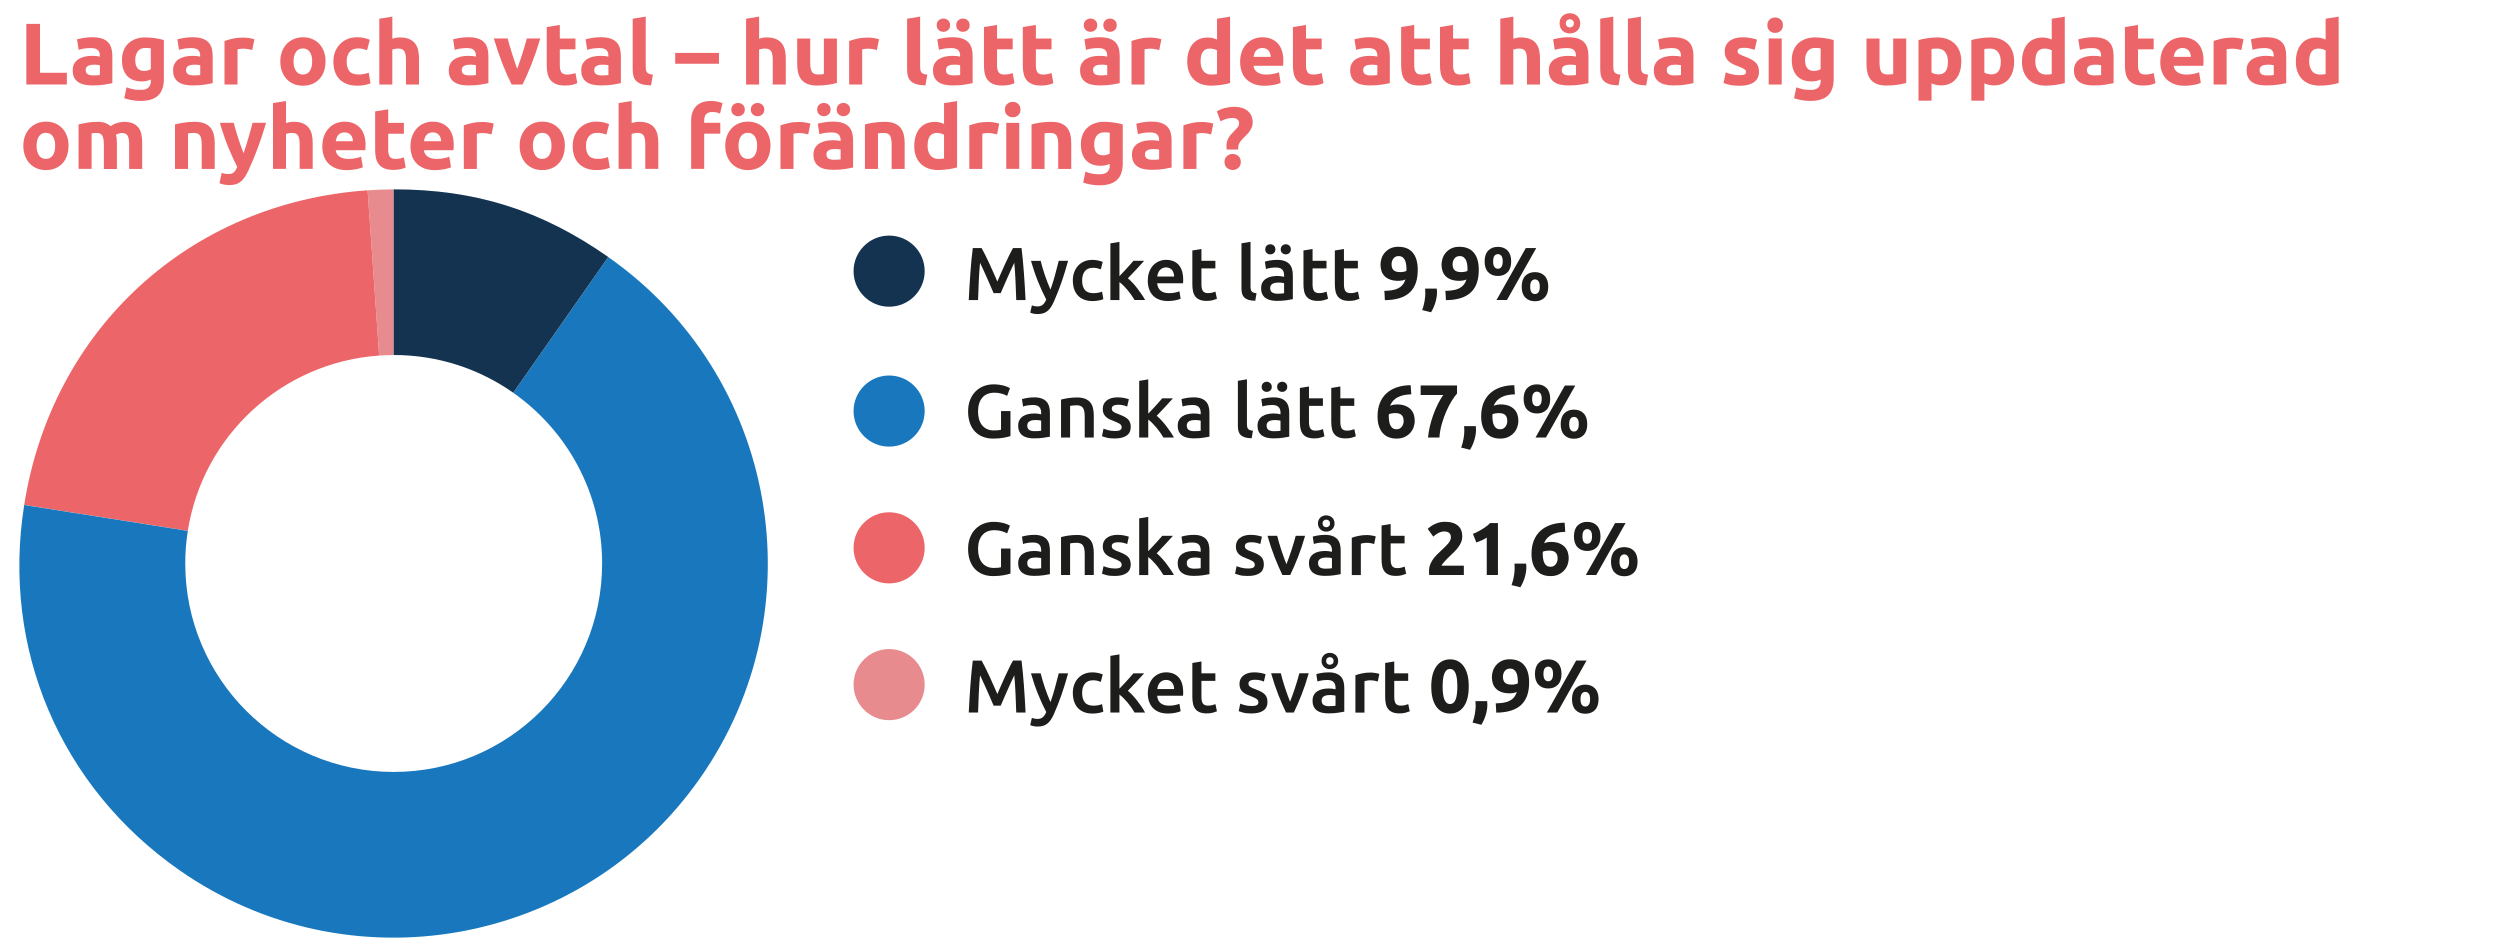<?xml version="1.0" encoding="UTF-8"?><svg id="Layer_1" xmlns="http://www.w3.org/2000/svg" viewBox="0 0 800 300"><defs><style>.cls-1{fill:#1978bd;}.cls-1,.cls-2,.cls-3,.cls-4,.cls-5{stroke-width:0px;}.cls-2{fill:#1d1d1b;}.cls-3{fill:#133351;}.cls-4{fill:#ec6568;}.cls-5{fill:#e88b8f;}</style></defs><path class="cls-5" d="m125.98,113.61v-53.01c-2.38,0-5.98.13-8.35.29l3.7,52.9c1.54-.11,3.09-.18,4.65-.18Z"/><path class="cls-4" d="m121.33,113.79l-3.7-52.9c-56.99,3.98-100.95,44.27-109.89,100.69l52.36,8.29c4.77-30.38,30.05-53.94,61.23-56.09Z"/><path class="cls-1" d="m194.64,82.25l-30.41,43.44c17.2,12.06,28.45,32.03,28.45,54.63,0,36.84-29.86,66.7-66.7,66.7s-66.7-29.86-66.7-66.7c0-3.55.28-7.03.82-10.43l-52.36-8.29c-7.28,45.97,11.45,90.09,49.57,116.79,54.16,37.92,128.81,24.76,166.73-29.4s24.76-128.81-29.4-166.73Z"/><path class="cls-3" d="m164.23,125.68l30.41-43.44c-21.45-15.02-42.48-21.65-68.66-21.65v53.01c14.24,0,27.42,4.47,38.25,12.07Z"/><path class="cls-4" d="m21.39,23.29v3.75h-12.96V7.64h4.37v15.65h8.6Z"/><path class="cls-4" d="m29.54,11.92c1.23,0,2.26.14,3.08.42.82.28,1.48.68,1.97,1.2.49.52.84,1.16,1.05,1.9.21.75.31,1.58.31,2.49v8.68c-.6.13-1.43.28-2.49.46s-2.35.27-3.86.27c-.95,0-1.82-.08-2.59-.25s-1.44-.44-2-.83c-.56-.38-.99-.88-1.29-1.5-.3-.62-.45-1.37-.45-2.27s.17-1.59.52-2.18c.35-.6.81-1.07,1.39-1.43.58-.35,1.24-.61,1.99-.77.75-.16,1.52-.24,2.32-.24.54,0,1.02.02,1.44.07.42.05.76.11,1.02.18v-.39c0-.71-.21-1.28-.64-1.71-.43-.43-1.18-.64-2.24-.64-.71,0-1.41.05-2.1.15-.69.1-1.29.25-1.79.43l-.53-3.36c.24-.07.55-.15.91-.24.36-.08.76-.16,1.19-.22.43-.07.88-.12,1.36-.17s.96-.07,1.44-.07Zm.34,12.21c.41,0,.8,0,1.18-.03.37-.02.67-.05.9-.08v-3.16c-.17-.04-.42-.07-.76-.11-.34-.04-.64-.06-.92-.06-.39,0-.76.02-1.11.07-.35.05-.65.14-.91.27-.26.13-.47.31-.62.53-.15.22-.22.5-.22.84,0,.65.22,1.11.66,1.36.44.25,1.04.38,1.81.38Z"/><path class="cls-4" d="m52.44,25.19c0,2.41-.61,4.2-1.83,5.36-1.22,1.17-3.11,1.75-5.67,1.75-.9,0-1.79-.08-2.69-.24s-1.73-.37-2.49-.63l.73-3.5c.65.26,1.34.47,2.06.62.72.15,1.54.22,2.45.22,1.19,0,2.04-.26,2.53-.78.49-.52.74-1.19.74-2.02v-.53c-.45.21-.91.36-1.39.46-.48.1-.99.15-1.55.15-2.03,0-3.59-.6-4.68-1.81s-1.62-2.89-1.62-5.05c0-1.08.17-2.07.5-2.95.34-.89.83-1.65,1.47-2.28.64-.63,1.43-1.12,2.37-1.47.93-.35,1.99-.52,3.16-.52.5,0,1.02.02,1.55.07.53.05,1.06.11,1.58.18.52.07,1.02.16,1.5.27s.9.21,1.27.32v12.38Zm-9.16-5.99c0,2.33.94,3.5,2.83,3.5.43,0,.83-.06,1.2-.17.37-.11.69-.24.95-.39v-6.66c-.21-.04-.45-.07-.73-.1-.28-.03-.61-.04-.98-.04-1.1,0-1.92.36-2.46,1.09-.54.73-.81,1.65-.81,2.77Z"/><path class="cls-4" d="m61.65,11.92c1.23,0,2.26.14,3.08.42.82.28,1.48.68,1.97,1.2.49.52.84,1.16,1.05,1.9.21.75.31,1.58.31,2.49v8.68c-.6.13-1.43.28-2.49.46s-2.35.27-3.86.27c-.95,0-1.82-.08-2.59-.25s-1.44-.44-2-.83c-.56-.38-.99-.88-1.29-1.5-.3-.62-.45-1.37-.45-2.27s.17-1.59.52-2.18c.35-.6.81-1.07,1.39-1.43.58-.35,1.24-.61,1.99-.77.75-.16,1.52-.24,2.32-.24.54,0,1.02.02,1.44.07.42.05.76.11,1.02.18v-.39c0-.71-.21-1.28-.64-1.71-.43-.43-1.18-.64-2.24-.64-.71,0-1.41.05-2.1.15-.69.1-1.29.25-1.79.43l-.53-3.36c.24-.07.55-.15.91-.24.36-.08.76-.16,1.19-.22.43-.07.88-.12,1.36-.17s.96-.07,1.44-.07Zm.34,12.21c.41,0,.8,0,1.18-.03.37-.02.67-.05.9-.08v-3.16c-.17-.04-.42-.07-.76-.11-.34-.04-.64-.06-.92-.06-.39,0-.76.02-1.11.07-.35.05-.65.14-.91.27-.26.13-.47.31-.62.53-.15.22-.22.5-.22.84,0,.65.22,1.11.66,1.36.44.25,1.04.38,1.81.38Z"/><path class="cls-4" d="m80.72,16.01c-.37-.09-.81-.19-1.32-.29-.5-.1-1.05-.15-1.62-.15-.26,0-.57.02-.94.07-.36.05-.64.1-.83.15v11.26h-4.17v-13.94c.75-.26,1.63-.51,2.65-.74,1.02-.23,2.15-.35,3.4-.35.22,0,.49.01.81.04.32.03.63.07.95.11.32.05.63.1.95.17.32.07.59.14.81.24l-.7,3.44Z"/><path class="cls-4" d="m104.16,19.65c0,1.16-.17,2.22-.5,3.18s-.82,1.78-1.46,2.46c-.63.68-1.4,1.21-2.28,1.58-.89.37-1.88.56-2.98.56s-2.07-.19-2.95-.56c-.89-.37-1.65-.9-2.28-1.58-.63-.68-1.13-1.5-1.48-2.46-.35-.96-.53-2.02-.53-3.18s.18-2.21.55-3.16c.36-.95.87-1.76,1.51-2.44.64-.67,1.41-1.19,2.3-1.57.89-.37,1.85-.56,2.9-.56s2.04.19,2.93.56c.89.37,1.65.9,2.28,1.57.63.67,1.13,1.48,1.48,2.44.35.95.53,2.01.53,3.16Zm-4.26,0c0-1.29-.26-2.3-.77-3.04-.51-.74-1.25-1.11-2.2-1.11s-1.69.37-2.21,1.11c-.52.74-.78,1.75-.78,3.04s.26,2.31.78,3.07c.52.76,1.26,1.13,2.21,1.13s1.68-.38,2.2-1.13c.51-.76.77-1.78.77-3.07Z"/><path class="cls-4" d="m106.68,19.68c0-1.06.17-2.07.52-3.01.35-.94.84-1.76,1.5-2.46.65-.7,1.45-1.26,2.38-1.67s2-.62,3.19-.62c.78,0,1.5.07,2.16.21.65.14,1.29.34,1.9.6l-.87,3.33c-.39-.15-.82-.28-1.29-.39-.47-.11-.99-.17-1.57-.17-1.23,0-2.15.38-2.76,1.15-.61.77-.91,1.77-.91,3.02,0,1.33.28,2.35.85,3.08.57.73,1.56,1.09,2.98,1.09.5,0,1.04-.05,1.62-.14.58-.09,1.11-.24,1.6-.45l.59,3.42c-.49.21-1.09.38-1.82.53s-1.53.22-2.41.22c-1.34,0-2.5-.2-3.47-.6-.97-.4-1.77-.95-2.39-1.64-.63-.69-1.08-1.51-1.37-2.45-.29-.94-.43-1.96-.43-3.07Z"/><path class="cls-4" d="m121.38,27.04V5.99l4.17-.67v7.06c.28-.09.64-.18,1.08-.27.44-.08.86-.13,1.27-.13,1.19,0,2.19.16,2.98.49.79.33,1.43.79,1.9,1.39.48.6.81,1.31,1.01,2.13.2.82.29,1.74.29,2.74v8.32h-4.17v-7.81c0-1.34-.17-2.3-.52-2.86-.35-.56-.98-.84-1.92-.84-.37,0-.72.03-1.05.1-.33.07-.62.14-.88.21v11.2h-4.17Z"/><path class="cls-4" d="m149.88,11.92c1.23,0,2.26.14,3.08.42.82.28,1.48.68,1.97,1.2.49.52.84,1.16,1.05,1.9.21.75.31,1.58.31,2.49v8.68c-.6.13-1.43.28-2.49.46s-2.35.27-3.86.27c-.95,0-1.82-.08-2.59-.25s-1.44-.44-2-.83c-.56-.38-.99-.88-1.29-1.5-.3-.62-.45-1.37-.45-2.27s.17-1.59.52-2.18c.35-.6.81-1.07,1.39-1.43.58-.35,1.24-.61,1.99-.77.75-.16,1.52-.24,2.32-.24.54,0,1.02.02,1.44.07.42.05.76.11,1.02.18v-.39c0-.71-.21-1.28-.64-1.71-.43-.43-1.18-.64-2.24-.64-.71,0-1.41.05-2.1.15-.69.1-1.29.25-1.79.43l-.53-3.36c.24-.07.55-.15.91-.24.36-.08.76-.16,1.19-.22.43-.07.88-.12,1.36-.17s.96-.07,1.44-.07Zm.34,12.21c.41,0,.8,0,1.18-.03.37-.02.67-.05.9-.08v-3.16c-.17-.04-.42-.07-.76-.11-.34-.04-.64-.06-.92-.06-.39,0-.76.02-1.11.07-.35.05-.65.14-.91.27-.26.13-.47.31-.62.53-.15.22-.22.5-.22.84,0,.65.22,1.11.66,1.36.44.25,1.04.38,1.81.38Z"/><path class="cls-4" d="m163.73,27.04c-.96-1.87-1.93-4.05-2.91-6.55s-1.92-5.23-2.8-8.18h4.42c.19.73.41,1.52.66,2.37.25.85.52,1.71.79,2.58.27.87.54,1.71.82,2.53.27.82.54,1.57.8,2.24.24-.67.51-1.42.79-2.24.28-.82.56-1.67.83-2.53.27-.87.53-1.73.79-2.58s.47-1.64.66-2.37h4.31c-.88,2.95-1.81,5.67-2.79,8.18-.98,2.5-1.95,4.69-2.91,6.55h-3.46Z"/><path class="cls-4" d="m174.97,8.65l4.17-.67v4.34h5.01v3.47h-5.01v5.18c0,.88.15,1.58.46,2.1.31.52.93.78,1.86.78.45,0,.91-.04,1.39-.13s.91-.2,1.3-.35l.59,3.25c-.5.21-1.06.38-1.68.53-.62.15-1.37.22-2.27.22-1.14,0-2.08-.15-2.83-.46s-1.34-.74-1.79-1.29c-.45-.55-.76-1.22-.94-2-.18-.78-.27-1.65-.27-2.6v-12.38Z"/><path class="cls-4" d="m192.27,11.92c1.23,0,2.26.14,3.08.42.82.28,1.48.68,1.97,1.2.49.52.84,1.16,1.05,1.9.21.75.31,1.58.31,2.49v8.68c-.6.13-1.43.28-2.49.46s-2.35.27-3.86.27c-.95,0-1.82-.08-2.59-.25s-1.44-.44-2-.83c-.56-.38-.99-.88-1.29-1.5-.3-.62-.45-1.37-.45-2.27s.17-1.59.52-2.18c.35-.6.81-1.07,1.39-1.43.58-.35,1.24-.61,1.99-.77.75-.16,1.52-.24,2.32-.24.54,0,1.02.02,1.44.07.42.05.76.11,1.02.18v-.39c0-.71-.21-1.28-.64-1.71-.43-.43-1.18-.64-2.24-.64-.71,0-1.41.05-2.1.15-.69.1-1.29.25-1.79.43l-.53-3.36c.24-.07.55-.15.91-.24.36-.08.76-.16,1.19-.22.43-.07.88-.12,1.36-.17s.96-.07,1.44-.07Zm.34,12.21c.41,0,.8,0,1.18-.03.37-.02.67-.05.9-.08v-3.16c-.17-.04-.42-.07-.76-.11-.34-.04-.64-.06-.92-.06-.39,0-.76.02-1.11.07-.35.05-.65.14-.91.27-.26.13-.47.31-.62.53-.15.22-.22.5-.22.84,0,.65.22,1.11.66,1.36.44.25,1.04.38,1.81.38Z"/><path class="cls-4" d="m208.34,27.32c-1.21-.02-2.2-.15-2.95-.39-.76-.24-1.35-.58-1.79-1.02-.44-.44-.74-.97-.9-1.6-.16-.62-.24-1.33-.24-2.11V5.99l4.17-.67v16.04c0,.37.03.71.08,1.01.06.3.16.55.32.76.16.21.39.37.69.5.3.13.7.21,1.2.25l-.59,3.44Z"/><path class="cls-4" d="m216.07,16.93h14v3.47h-14v-3.47Z"/><path class="cls-4" d="m238.75,27.04V5.99l4.17-.67v7.06c.28-.09.64-.18,1.08-.27.44-.08.86-.13,1.27-.13,1.19,0,2.19.16,2.98.49.79.33,1.43.79,1.9,1.39.48.6.81,1.31,1.01,2.13.2.82.29,1.74.29,2.74v8.32h-4.17v-7.81c0-1.34-.17-2.3-.52-2.86-.35-.56-.98-.84-1.92-.84-.37,0-.72.03-1.05.1-.33.07-.62.14-.88.21v11.2h-4.17Z"/><path class="cls-4" d="m267.81,26.54c-.71.21-1.62.4-2.74.57s-2.3.27-3.53.27-2.29-.17-3.12-.5c-.83-.34-1.49-.81-1.97-1.41-.49-.61-.83-1.33-1.04-2.17-.21-.84-.31-1.76-.31-2.77v-8.2h4.17v7.7c0,1.34.18,2.31.53,2.91.35.6,1.02.9,1.99.9.3,0,.62-.01.95-.04.34-.03.63-.06.9-.1v-11.37h4.17v14.22Z"/><path class="cls-4" d="m280.61,16.01c-.37-.09-.81-.19-1.32-.29-.5-.1-1.05-.15-1.62-.15-.26,0-.57.02-.94.07-.36.05-.64.1-.83.15v11.26h-4.17v-13.94c.75-.26,1.63-.51,2.65-.74,1.02-.23,2.15-.35,3.4-.35.22,0,.49.01.81.04.32.03.63.07.95.11.32.05.63.1.95.17.32.07.59.14.81.24l-.7,3.44Z"/><path class="cls-4" d="m296.15,27.32c-1.21-.02-2.2-.15-2.95-.39-.76-.24-1.35-.58-1.79-1.02-.44-.44-.74-.97-.9-1.6-.16-.62-.24-1.33-.24-2.11V5.99l4.17-.67v16.04c0,.37.03.71.08,1.01.06.3.16.55.32.76.16.21.39.37.69.5.3.13.7.21,1.2.25l-.59,3.44Z"/><path class="cls-4" d="m304.83,11.92c1.23,0,2.26.14,3.08.42.82.28,1.48.68,1.97,1.2.49.52.84,1.16,1.05,1.9.21.75.31,1.58.31,2.49v8.68c-.6.13-1.43.28-2.49.46s-2.35.27-3.86.27c-.95,0-1.82-.08-2.59-.25s-1.44-.44-2-.83c-.56-.38-.99-.88-1.29-1.5-.3-.62-.45-1.37-.45-2.27s.17-1.59.52-2.18c.35-.6.81-1.07,1.39-1.43.58-.35,1.24-.61,1.99-.77.75-.16,1.52-.24,2.32-.24.54,0,1.02.02,1.44.07.42.05.76.11,1.02.18v-.39c0-.71-.21-1.28-.64-1.71-.43-.43-1.18-.64-2.24-.64-.71,0-1.41.05-2.1.15-.69.1-1.29.25-1.79.43l-.53-3.36c.24-.07.55-.15.91-.24.36-.08.76-.16,1.19-.22.43-.07.88-.12,1.36-.17s.96-.07,1.44-.07Zm-2.94-1.74c-.58,0-1.08-.19-1.51-.57-.43-.38-.64-.9-.64-1.55s.21-1.17.64-1.55c.43-.38.93-.57,1.51-.57s1.08.19,1.51.57c.43.38.64.9.64,1.55s-.21,1.17-.64,1.55c-.43.38-.93.57-1.51.57Zm3.28,13.94c.41,0,.8,0,1.18-.03.37-.02.67-.05.9-.08v-3.16c-.17-.04-.42-.07-.76-.11-.34-.04-.64-.06-.92-.06-.39,0-.76.02-1.11.07-.35.05-.65.14-.91.27-.26.13-.47.31-.62.53-.15.22-.22.5-.22.84,0,.65.22,1.11.66,1.36.44.25,1.04.38,1.81.38Zm2.97-13.94c-.58,0-1.08-.19-1.51-.57-.43-.38-.64-.9-.64-1.55s.21-1.17.64-1.55c.43-.38.93-.57,1.51-.57s1.08.19,1.51.57c.43.38.64.9.64,1.55s-.21,1.17-.64,1.55c-.43.38-.93.57-1.51.57Z"/><path class="cls-4" d="m314.88,8.65l4.17-.67v4.34h5.01v3.47h-5.01v5.18c0,.88.15,1.58.46,2.1.31.52.93.78,1.86.78.45,0,.91-.04,1.39-.13s.91-.2,1.3-.35l.59,3.25c-.5.21-1.06.38-1.68.53-.62.15-1.37.22-2.27.22-1.14,0-2.08-.15-2.83-.46s-1.34-.74-1.79-1.29c-.45-.55-.76-1.22-.94-2-.18-.78-.27-1.65-.27-2.6v-12.38Z"/><path class="cls-4" d="m327.31,8.65l4.17-.67v4.34h5.01v3.47h-5.01v5.18c0,.88.15,1.58.46,2.1.31.52.93.78,1.86.78.45,0,.91-.04,1.39-.13s.91-.2,1.3-.35l.59,3.25c-.5.21-1.06.38-1.68.53-.62.15-1.37.22-2.27.22-1.14,0-2.08-.15-2.83-.46s-1.34-.74-1.79-1.29c-.45-.55-.76-1.22-.94-2-.18-.78-.27-1.65-.27-2.6v-12.38Z"/><path class="cls-4" d="m351.9,11.92c1.23,0,2.26.14,3.08.42.82.28,1.48.68,1.97,1.2.49.52.84,1.16,1.05,1.9.21.75.31,1.58.31,2.49v8.68c-.6.13-1.43.28-2.49.46s-2.35.27-3.86.27c-.95,0-1.82-.08-2.59-.25s-1.44-.44-2-.83c-.56-.38-.99-.88-1.29-1.5-.3-.62-.45-1.37-.45-2.27s.17-1.59.52-2.18c.35-.6.81-1.07,1.39-1.43.58-.35,1.24-.61,1.99-.77.75-.16,1.52-.24,2.32-.24.54,0,1.02.02,1.44.07.42.05.76.11,1.02.18v-.39c0-.71-.21-1.28-.64-1.71-.43-.43-1.18-.64-2.24-.64-.71,0-1.41.05-2.1.15-.69.1-1.29.25-1.79.43l-.53-3.36c.24-.07.55-.15.91-.24.36-.08.76-.16,1.19-.22.43-.07.88-.12,1.36-.17s.96-.07,1.44-.07Zm-2.94-1.74c-.58,0-1.08-.19-1.51-.57-.43-.38-.64-.9-.64-1.55s.21-1.17.64-1.55c.43-.38.93-.57,1.51-.57s1.08.19,1.51.57c.43.38.64.9.64,1.55s-.21,1.17-.64,1.55c-.43.38-.93.57-1.51.57Zm3.28,13.94c.41,0,.8,0,1.18-.03.37-.02.67-.05.9-.08v-3.16c-.17-.04-.42-.07-.76-.11-.34-.04-.64-.06-.92-.06-.39,0-.76.02-1.11.07-.35.05-.65.14-.91.27-.26.13-.47.31-.62.53-.15.22-.22.5-.22.84,0,.65.22,1.11.66,1.36.44.25,1.04.38,1.81.38Zm2.97-13.94c-.58,0-1.08-.19-1.51-.57-.43-.38-.64-.9-.64-1.55s.21-1.17.64-1.55c.43-.38.93-.57,1.51-.57s1.08.19,1.51.57c.43.38.64.9.64,1.55s-.21,1.17-.64,1.55c-.43.38-.93.57-1.51.57Z"/><path class="cls-4" d="m370.96,16.01c-.37-.09-.81-.19-1.32-.29-.5-.1-1.05-.15-1.62-.15-.26,0-.57.02-.94.07-.36.05-.64.1-.83.15v11.26h-4.17v-13.94c.75-.26,1.63-.51,2.65-.74,1.02-.23,2.15-.35,3.4-.35.22,0,.49.01.81.04.32.03.63.07.95.11.32.05.63.1.95.17.32.07.59.14.81.24l-.7,3.44Z"/><path class="cls-4" d="m393.62,26.57c-.37.11-.8.22-1.29.32-.49.1-.99.19-1.53.27-.53.07-1.07.14-1.62.18-.55.05-1.08.07-1.58.07-1.21,0-2.3-.18-3.25-.53s-1.75-.86-2.41-1.53-1.15-1.47-1.5-2.41c-.35-.94-.52-2-.52-3.18s.15-2.27.45-3.23c.3-.96.73-1.78,1.29-2.45.56-.67,1.25-1.19,2.06-1.54s1.74-.53,2.79-.53c.58,0,1.1.06,1.55.17.46.11.92.27,1.39.48v-6.66l4.17-.67v21.25Zm-9.44-7c0,1.29.29,2.32.87,3.11.58.78,1.44,1.18,2.58,1.18.37,0,.72-.01,1.04-.04.32-.03.58-.06.78-.1v-7.59c-.26-.17-.6-.31-1.02-.42-.42-.11-.84-.17-1.27-.17-1.98,0-2.97,1.34-2.97,4.03Z"/><path class="cls-4" d="m396.84,19.79c0-1.31.2-2.45.6-3.43s.93-1.8,1.58-2.45,1.4-1.15,2.25-1.48c.85-.34,1.72-.5,2.62-.5,2.09,0,3.74.64,4.96,1.92,1.21,1.28,1.82,3.16,1.82,5.64,0,.24,0,.51-.03.8-.02.29-.04.55-.06.77h-9.46c.09.86.49,1.54,1.21,2.04.71.5,1.66.76,2.86.76.77,0,1.52-.07,2.25-.21.74-.14,1.34-.31,1.81-.52l.56,3.39c-.22.11-.52.22-.89.34-.38.11-.79.21-1.25.29-.46.08-.95.15-1.47.21-.52.06-1.04.08-1.57.08-1.32,0-2.48-.2-3.46-.59-.98-.39-1.79-.93-2.44-1.61-.64-.68-1.12-1.49-1.43-2.42-.31-.93-.46-1.94-.46-3.02Zm9.8-1.6c-.02-.35-.08-.7-.18-1.04-.1-.34-.26-.63-.47-.9-.21-.26-.49-.48-.81-.64s-.73-.25-1.22-.25-.87.08-1.2.24c-.34.16-.62.37-.84.63-.22.26-.4.56-.52.91-.12.35-.21.7-.27,1.05h5.52Z"/><path class="cls-4" d="m413.75,8.65l4.17-.67v4.34h5.01v3.47h-5.01v5.18c0,.88.15,1.58.46,2.1.31.52.93.78,1.86.78.45,0,.91-.04,1.39-.13.48-.08.91-.2,1.3-.35l.59,3.25c-.5.21-1.06.38-1.68.53-.62.15-1.37.22-2.27.22-1.14,0-2.08-.15-2.83-.46-.75-.31-1.34-.74-1.79-1.29-.45-.55-.76-1.22-.94-2s-.27-1.65-.27-2.6v-12.38Z"/><path class="cls-4" d="m438.33,11.92c1.23,0,2.26.14,3.08.42.82.28,1.48.68,1.97,1.2.5.52.84,1.16,1.05,1.9.21.75.31,1.58.31,2.49v8.68c-.6.13-1.43.28-2.49.46-1.06.18-2.35.27-3.86.27-.95,0-1.82-.08-2.59-.25s-1.44-.44-2-.83c-.56-.38-.99-.88-1.29-1.5-.3-.62-.45-1.37-.45-2.27s.17-1.59.52-2.18c.34-.6.81-1.07,1.39-1.43.58-.35,1.24-.61,1.99-.77.75-.16,1.52-.24,2.32-.24.54,0,1.02.02,1.44.07.42.05.76.11,1.02.18v-.39c0-.71-.21-1.28-.64-1.71-.43-.43-1.18-.64-2.24-.64-.71,0-1.41.05-2.1.15-.69.1-1.29.25-1.79.43l-.53-3.36c.24-.07.55-.15.91-.24.36-.08.76-.16,1.19-.22.43-.07.88-.12,1.36-.17.48-.05.96-.07,1.44-.07Zm.34,12.21c.41,0,.8,0,1.18-.03s.67-.05.9-.08v-3.16c-.17-.04-.42-.07-.76-.11s-.64-.06-.92-.06c-.39,0-.76.02-1.11.07-.35.05-.65.14-.91.27-.26.13-.47.31-.62.53-.15.22-.22.5-.22.84,0,.65.22,1.11.66,1.36.44.25,1.04.38,1.81.38Z"/><path class="cls-4" d="m448.38,8.65l4.17-.67v4.34h5.01v3.47h-5.01v5.18c0,.88.15,1.58.46,2.1.31.52.93.78,1.86.78.45,0,.91-.04,1.39-.13.48-.08.91-.2,1.3-.35l.59,3.25c-.5.21-1.06.38-1.68.53-.62.15-1.37.22-2.27.22-1.14,0-2.08-.15-2.83-.46-.75-.31-1.34-.74-1.79-1.29-.45-.55-.76-1.22-.94-2s-.27-1.65-.27-2.6v-12.38Z"/><path class="cls-4" d="m460.81,8.65l4.17-.67v4.34h5.01v3.47h-5.01v5.18c0,.88.15,1.58.46,2.1.31.52.93.78,1.86.78.45,0,.91-.04,1.39-.13.48-.08.91-.2,1.3-.35l.59,3.25c-.5.21-1.06.38-1.68.53-.62.15-1.37.22-2.27.22-1.14,0-2.08-.15-2.83-.46-.75-.31-1.34-.74-1.79-1.29-.45-.55-.76-1.22-.94-2s-.27-1.65-.27-2.6v-12.38Z"/><path class="cls-4" d="m480.1,27.04V5.99l4.17-.67v7.06c.28-.09.64-.18,1.08-.27s.86-.13,1.27-.13c1.19,0,2.19.16,2.98.49.79.33,1.43.79,1.9,1.39.48.6.81,1.31,1.01,2.13.2.82.29,1.74.29,2.74v8.32h-4.17v-7.81c0-1.34-.17-2.3-.52-2.86-.35-.56-.99-.84-1.92-.84-.37,0-.72.03-1.05.1-.33.07-.62.14-.88.21v11.2h-4.17Z"/><path class="cls-4" d="m501.89,11.92c1.23,0,2.26.14,3.08.42.82.28,1.48.68,1.97,1.2.5.52.84,1.16,1.05,1.9.21.75.31,1.58.31,2.49v8.68c-.6.13-1.43.28-2.49.46-1.06.18-2.35.27-3.86.27-.95,0-1.82-.08-2.59-.25s-1.44-.44-2-.83c-.56-.38-.99-.88-1.29-1.5-.3-.62-.45-1.37-.45-2.27s.17-1.59.52-2.18c.34-.6.81-1.07,1.39-1.43.58-.35,1.24-.61,1.99-.77.75-.16,1.52-.24,2.32-.24.54,0,1.02.02,1.44.07.42.05.76.11,1.02.18v-.39c0-.71-.21-1.28-.64-1.71-.43-.43-1.18-.64-2.24-.64-.71,0-1.41.05-2.1.15-.69.1-1.29.25-1.79.43l-.53-3.36c.24-.07.55-.15.91-.24.36-.08.76-.16,1.19-.22.43-.07.88-.12,1.36-.17.48-.05.96-.07,1.44-.07Zm3.78-4.45c0,.52-.09.98-.27,1.39-.18.4-.42.74-.73,1.01-.31.27-.66.48-1.06.62s-.83.21-1.27.21-.84-.07-1.23-.21c-.39-.14-.74-.35-1.05-.62-.31-.27-.55-.61-.73-1.01-.18-.4-.27-.86-.27-1.39s.09-.98.27-1.39c.18-.4.42-.74.73-1.01s.66-.48,1.05-.62c.39-.14.8-.21,1.23-.21s.87.07,1.27.21.76.35,1.06.62.55.61.73,1.01c.18.4.27.86.27,1.39Zm-3.44,16.66c.41,0,.8,0,1.18-.03s.67-.05.9-.08v-3.16c-.17-.04-.42-.07-.76-.11s-.64-.06-.92-.06c-.39,0-.76.02-1.11.07-.35.05-.65.14-.91.27-.26.13-.47.31-.62.53-.15.22-.22.5-.22.84,0,.65.22,1.11.66,1.36.44.25,1.04.38,1.81.38Zm1.4-16.66c0-.43-.13-.76-.39-.98-.26-.22-.56-.34-.9-.34-.32,0-.61.11-.87.34-.26.22-.39.55-.39.98s.13.76.39.98c.26.22.55.34.87.34.34,0,.63-.11.9-.34.26-.22.39-.55.39-.98Z"/><path class="cls-4" d="m517.96,27.32c-1.21-.02-2.2-.15-2.95-.39-.76-.24-1.35-.58-1.79-1.02s-.74-.97-.9-1.6c-.16-.62-.24-1.33-.24-2.11V5.99l4.17-.67v16.04c0,.37.03.71.08,1.01.06.3.16.55.32.76.16.21.39.37.69.5.3.13.7.21,1.2.25l-.59,3.44Z"/><path class="cls-4" d="m526.81,27.32c-1.21-.02-2.2-.15-2.95-.39-.76-.24-1.35-.58-1.79-1.02s-.74-.97-.9-1.6c-.16-.62-.24-1.33-.24-2.11V5.99l4.17-.67v16.04c0,.37.03.71.08,1.01.06.3.16.55.32.76.16.21.39.37.69.5.3.13.7.21,1.2.25l-.59,3.44Z"/><path class="cls-4" d="m535.49,11.92c1.23,0,2.26.14,3.08.42.82.28,1.48.68,1.97,1.2.5.52.84,1.16,1.05,1.9.21.75.31,1.58.31,2.49v8.68c-.6.13-1.43.28-2.49.46-1.06.18-2.35.27-3.86.27-.95,0-1.82-.08-2.59-.25s-1.44-.44-2-.83c-.56-.38-.99-.88-1.29-1.5-.3-.62-.45-1.37-.45-2.27s.17-1.59.52-2.18c.34-.6.81-1.07,1.39-1.43.58-.35,1.24-.61,1.99-.77.75-.16,1.52-.24,2.32-.24.54,0,1.02.02,1.44.07.42.05.76.11,1.02.18v-.39c0-.71-.21-1.28-.64-1.71-.43-.43-1.18-.64-2.24-.64-.71,0-1.41.05-2.1.15-.69.1-1.29.25-1.79.43l-.53-3.36c.24-.07.55-.15.91-.24.36-.08.76-.16,1.19-.22.43-.07.88-.12,1.36-.17.48-.05.96-.07,1.44-.07Zm.34,12.21c.41,0,.8,0,1.18-.03s.67-.05.9-.08v-3.16c-.17-.04-.42-.07-.76-.11s-.64-.06-.92-.06c-.39,0-.76.02-1.11.07-.35.05-.65.14-.91.27-.26.13-.47.31-.62.53-.15.22-.22.5-.22.84,0,.65.22,1.11.66,1.36.44.25,1.04.38,1.81.38Z"/><path class="cls-4" d="m556.63,24.05c.76,0,1.31-.07,1.62-.22.32-.15.48-.44.48-.87,0-.34-.21-.63-.62-.88-.41-.25-1.04-.54-1.88-.85-.65-.24-1.25-.49-1.78-.76-.53-.26-.98-.57-1.36-.94-.37-.36-.66-.8-.87-1.3-.21-.5-.31-1.11-.31-1.82,0-1.38.51-2.47,1.54-3.28,1.03-.8,2.44-1.2,4.23-1.2.9,0,1.75.08,2.58.24s1.47.33,1.96.52l-.73,3.25c-.49-.17-1.01-.32-1.58-.45-.57-.13-1.21-.2-1.92-.2-1.31,0-1.96.36-1.96,1.09,0,.17.03.32.08.45.06.13.17.26.34.38.17.12.4.25.69.39.29.14.66.3,1.11.47.92.34,1.67.67,2.27,1,.6.33,1.07.69,1.41,1.07.34.38.59.81.73,1.27.14.47.21,1.01.21,1.62,0,1.45-.55,2.55-1.64,3.3s-2.64,1.12-4.63,1.12c-1.31,0-2.39-.11-3.26-.34-.87-.22-1.47-.41-1.81-.56l.7-3.39c.71.28,1.44.5,2.18.66.75.16,1.48.24,2.21.24Z"/><path class="cls-4" d="m570.54,8.06c0,.77-.25,1.37-.74,1.81-.5.44-1.08.66-1.75.66s-1.26-.22-1.75-.66c-.5-.44-.74-1.04-.74-1.81s.25-1.37.74-1.81c.49-.44,1.08-.66,1.75-.66s1.25.22,1.75.66c.49.44.74,1.04.74,1.81Zm-.39,18.98h-4.17v-14.73h4.17v14.73Z"/><path class="cls-4" d="m586.78,25.19c0,2.41-.61,4.2-1.83,5.36-1.22,1.17-3.11,1.75-5.67,1.75-.9,0-1.79-.08-2.69-.24-.9-.16-1.73-.37-2.49-.63l.73-3.5c.65.26,1.34.47,2.06.62.72.15,1.54.22,2.45.22,1.19,0,2.04-.26,2.53-.78.49-.52.74-1.19.74-2.02v-.53c-.45.21-.91.36-1.39.46-.48.1-.99.15-1.55.15-2.03,0-3.59-.6-4.68-1.81s-1.62-2.89-1.62-5.05c0-1.08.17-2.07.5-2.95.34-.89.83-1.65,1.47-2.28.64-.63,1.43-1.12,2.37-1.47.93-.35,1.99-.52,3.16-.52.5,0,1.02.02,1.55.07.53.05,1.06.11,1.58.18.52.07,1.02.16,1.5.27.48.1.9.21,1.27.32v12.38Zm-9.16-5.99c0,2.33.94,3.5,2.83,3.5.43,0,.83-.06,1.2-.17.37-.11.69-.24.95-.39v-6.66c-.21-.04-.45-.07-.73-.1-.28-.03-.61-.04-.98-.04-1.1,0-1.92.36-2.46,1.09-.54.73-.81,1.65-.81,2.77Z"/><path class="cls-4" d="m609.99,26.54c-.71.21-1.62.4-2.74.57s-2.3.27-3.53.27-2.29-.17-3.12-.5c-.83-.34-1.49-.81-1.97-1.41-.49-.61-.83-1.33-1.04-2.17s-.31-1.76-.31-2.77v-8.2h4.17v7.7c0,1.34.18,2.31.53,2.91.35.6,1.02.9,1.99.9.3,0,.62-.01.95-.04.34-.03.63-.06.9-.1v-11.37h4.17v14.22Z"/><path class="cls-4" d="m627.61,19.68c0,1.14-.14,2.17-.42,3.11-.28.93-.69,1.74-1.23,2.41-.54.67-1.21,1.19-2.02,1.57-.8.37-1.73.56-2.77.56-.58,0-1.12-.06-1.62-.17-.5-.11-.99-.27-1.46-.48v5.54h-4.17V12.82c.37-.11.8-.22,1.29-.32s.99-.19,1.53-.27c.53-.07,1.07-.14,1.62-.18.55-.05,1.08-.07,1.58-.07,1.21,0,2.3.18,3.25.55.95.36,1.75.88,2.41,1.54.65.66,1.15,1.47,1.5,2.42.35.95.52,2.02.52,3.19Zm-4.26.11c0-1.29-.29-2.32-.87-3.09-.58-.77-1.44-1.16-2.58-1.16-.37,0-.72.01-1.04.04-.32.03-.58.06-.78.1v7.53c.26.17.6.31,1.02.42s.84.17,1.27.17c1.98,0,2.97-1.33,2.97-4Z"/><path class="cls-4" d="m644.52,19.68c0,1.14-.14,2.17-.42,3.11-.28.93-.69,1.74-1.23,2.41-.54.67-1.21,1.19-2.02,1.57-.8.37-1.73.56-2.77.56-.58,0-1.12-.06-1.62-.17-.5-.11-.99-.27-1.46-.48v5.54h-4.17V12.82c.37-.11.8-.22,1.29-.32s.99-.19,1.53-.27c.53-.07,1.07-.14,1.62-.18.55-.05,1.08-.07,1.58-.07,1.21,0,2.3.18,3.25.55.95.36,1.75.88,2.41,1.54.65.66,1.15,1.47,1.5,2.42.35.95.52,2.02.52,3.19Zm-4.26.11c0-1.29-.29-2.32-.87-3.09-.58-.77-1.44-1.16-2.58-1.16-.37,0-.72.01-1.04.04-.32.03-.58.06-.78.1v7.53c.26.17.6.31,1.02.42s.84.17,1.27.17c1.98,0,2.97-1.33,2.97-4Z"/><path class="cls-4" d="m660.73,26.57c-.37.11-.8.22-1.29.32s-.99.19-1.53.27c-.53.07-1.07.14-1.62.18-.55.05-1.08.07-1.58.07-1.21,0-2.3-.18-3.25-.53-.95-.35-1.75-.86-2.41-1.53-.65-.66-1.15-1.47-1.5-2.41-.35-.94-.52-2-.52-3.18s.15-2.27.45-3.23c.3-.96.73-1.78,1.29-2.45.56-.67,1.25-1.19,2.06-1.54.81-.35,1.74-.53,2.79-.53.58,0,1.1.06,1.55.17.46.11.92.27,1.39.48v-6.66l4.17-.67v21.25Zm-9.44-7c0,1.29.29,2.32.87,3.11.58.78,1.44,1.18,2.58,1.18.37,0,.72-.01,1.04-.04.32-.03.58-.06.78-.1v-7.59c-.26-.17-.6-.31-1.02-.42-.42-.11-.84-.17-1.27-.17-1.98,0-2.97,1.34-2.97,4.03Z"/><path class="cls-4" d="m669.94,11.92c1.23,0,2.26.14,3.08.42.82.28,1.48.68,1.97,1.2.5.52.84,1.16,1.05,1.9.21.75.31,1.58.31,2.49v8.68c-.6.13-1.43.28-2.49.46-1.06.18-2.35.27-3.86.27-.95,0-1.82-.08-2.59-.25s-1.44-.44-2-.83c-.56-.38-.99-.88-1.29-1.5-.3-.62-.45-1.37-.45-2.27s.17-1.59.52-2.18c.34-.6.81-1.07,1.39-1.43.58-.35,1.24-.61,1.99-.77.75-.16,1.52-.24,2.32-.24.54,0,1.02.02,1.44.07.42.05.76.11,1.02.18v-.39c0-.71-.21-1.28-.64-1.71-.43-.43-1.18-.64-2.24-.64-.71,0-1.41.05-2.1.15-.69.1-1.29.25-1.79.43l-.53-3.36c.24-.07.55-.15.91-.24.36-.08.76-.16,1.19-.22.43-.07.88-.12,1.36-.17.48-.05.96-.07,1.44-.07Zm.34,12.21c.41,0,.8,0,1.18-.03s.67-.05.9-.08v-3.16c-.17-.04-.42-.07-.76-.11s-.64-.06-.92-.06c-.39,0-.76.02-1.11.07-.35.05-.65.14-.91.27-.26.13-.47.31-.62.53-.15.22-.22.5-.22.84,0,.65.22,1.11.66,1.36.44.25,1.04.38,1.81.38Z"/><path class="cls-4" d="m679.99,8.65l4.17-.67v4.34h5.01v3.47h-5.01v5.18c0,.88.15,1.58.46,2.1.31.52.93.78,1.86.78.45,0,.91-.04,1.39-.13.48-.08.91-.2,1.3-.35l.59,3.25c-.5.21-1.06.38-1.68.53-.62.15-1.37.22-2.27.22-1.14,0-2.08-.15-2.83-.46-.75-.31-1.34-.74-1.79-1.29-.45-.55-.76-1.22-.94-2s-.27-1.65-.27-2.6v-12.38Z"/><path class="cls-4" d="m691.3,19.79c0-1.31.2-2.45.6-3.43.4-.98.93-1.8,1.58-2.45.65-.65,1.4-1.15,2.25-1.48.85-.34,1.72-.5,2.62-.5,2.09,0,3.74.64,4.96,1.92,1.21,1.28,1.82,3.16,1.82,5.64,0,.24,0,.51-.03.8-.02.29-.04.55-.06.77h-9.46c.09.86.49,1.54,1.2,2.04.71.5,1.66.76,2.86.76.77,0,1.52-.07,2.25-.21.74-.14,1.34-.31,1.81-.52l.56,3.39c-.22.11-.52.22-.9.34-.37.11-.79.21-1.25.29-.46.08-.95.15-1.47.21-.52.06-1.05.08-1.57.08-1.33,0-2.48-.2-3.46-.59-.98-.39-1.79-.93-2.44-1.61-.64-.68-1.12-1.49-1.43-2.42-.31-.93-.46-1.94-.46-3.02Zm9.8-1.6c-.02-.35-.08-.7-.18-1.04-.1-.34-.26-.63-.48-.9-.21-.26-.49-.48-.81-.64s-.73-.25-1.22-.25-.87.08-1.2.24c-.34.16-.62.37-.84.63-.22.26-.4.56-.52.91-.12.35-.21.7-.27,1.05h5.52Z"/><path class="cls-4" d="m717.23,16.01c-.37-.09-.81-.19-1.32-.29-.5-.1-1.04-.15-1.62-.15-.26,0-.57.02-.94.07-.36.05-.64.1-.83.15v11.26h-4.17v-13.94c.75-.26,1.63-.51,2.65-.74,1.02-.23,2.15-.35,3.4-.35.22,0,.49.01.81.04.32.03.63.07.95.11.32.05.63.1.95.17s.59.14.81.24l-.7,3.44Z"/><path class="cls-4" d="m725.18,11.92c1.23,0,2.26.14,3.08.42.82.28,1.48.68,1.97,1.2.5.52.84,1.16,1.05,1.9.21.75.31,1.58.31,2.49v8.68c-.6.13-1.43.28-2.49.46-1.06.18-2.35.27-3.86.27-.95,0-1.82-.08-2.59-.25s-1.44-.44-2-.83c-.56-.38-.99-.88-1.29-1.5-.3-.62-.45-1.37-.45-2.27s.17-1.59.52-2.18c.34-.6.81-1.07,1.39-1.43.58-.35,1.24-.61,1.99-.77.75-.16,1.52-.24,2.32-.24.54,0,1.02.02,1.44.07.42.05.76.11,1.02.18v-.39c0-.71-.21-1.28-.64-1.71-.43-.43-1.18-.64-2.24-.64-.71,0-1.41.05-2.1.15-.69.1-1.29.25-1.79.43l-.53-3.36c.24-.07.55-.15.91-.24.36-.08.76-.16,1.19-.22.43-.07.88-.12,1.36-.17.48-.05.96-.07,1.44-.07Zm.34,12.21c.41,0,.8,0,1.18-.03s.67-.05.9-.08v-3.16c-.17-.04-.42-.07-.76-.11s-.64-.06-.92-.06c-.39,0-.76.02-1.11.07-.35.05-.65.14-.91.27-.26.13-.47.31-.62.53-.15.22-.22.5-.22.84,0,.65.22,1.11.66,1.36.44.25,1.04.38,1.81.38Z"/><path class="cls-4" d="m748.37,26.57c-.37.11-.8.22-1.29.32s-.99.19-1.53.27c-.53.07-1.07.14-1.62.18-.55.05-1.08.07-1.58.07-1.21,0-2.3-.18-3.25-.53-.95-.35-1.75-.86-2.41-1.53-.65-.66-1.15-1.47-1.5-2.41-.35-.94-.52-2-.52-3.18s.15-2.27.45-3.23c.3-.96.73-1.78,1.29-2.45.56-.67,1.25-1.19,2.06-1.54.81-.35,1.74-.53,2.79-.53.58,0,1.1.06,1.55.17.46.11.92.27,1.39.48v-6.66l4.17-.67v21.25Zm-9.44-7c0,1.29.29,2.32.87,3.11.58.78,1.44,1.18,2.58,1.18.37,0,.72-.01,1.04-.04.32-.03.58-.06.78-.1v-7.59c-.26-.17-.6-.31-1.02-.42-.42-.11-.84-.17-1.27-.17-1.98,0-2.97,1.34-2.97,4.03Z"/><path class="cls-4" d="m21.92,46.65c0,1.16-.17,2.22-.5,3.18s-.82,1.78-1.46,2.46c-.63.68-1.4,1.21-2.28,1.58-.89.37-1.88.56-2.98.56s-2.07-.19-2.95-.56c-.89-.37-1.65-.9-2.28-1.58-.63-.68-1.13-1.5-1.48-2.46-.35-.96-.53-2.02-.53-3.18s.18-2.21.55-3.16c.36-.95.87-1.76,1.51-2.44.64-.67,1.41-1.19,2.3-1.57.89-.37,1.85-.56,2.9-.56s2.04.19,2.93.56c.89.37,1.65.9,2.28,1.57.63.67,1.13,1.48,1.48,2.44.35.95.53,2.01.53,3.16Zm-4.26,0c0-1.29-.26-2.3-.77-3.04-.51-.74-1.25-1.11-2.2-1.11s-1.69.37-2.21,1.11c-.52.74-.78,1.75-.78,3.04s.26,2.31.78,3.07c.52.76,1.26,1.13,2.21,1.13s1.68-.38,2.2-1.13c.51-.76.77-1.78.77-3.07Z"/><path class="cls-4" d="m33.23,46.23c0-1.34-.17-2.3-.52-2.86-.35-.56-.94-.84-1.78-.84-.26,0-.53.01-.81.04-.28.03-.55.06-.81.1v11.37h-4.17v-14.22c.35-.09.77-.19,1.25-.29.48-.1.98-.2,1.51-.28.53-.08,1.08-.15,1.64-.2.56-.05,1.11-.07,1.65-.07,1.06,0,1.93.14,2.59.41.66.27,1.21.59,1.64.97.6-.43,1.28-.77,2.06-1.01.77-.24,1.49-.36,2.14-.36,1.18,0,2.14.16,2.9.49.76.33,1.36.79,1.81,1.39.45.6.76,1.31.92,2.13.17.82.25,1.74.25,2.74v8.32h-4.17v-7.81c0-1.34-.17-2.3-.52-2.86-.35-.56-.94-.84-1.78-.84-.22,0-.54.06-.94.17-.4.11-.73.25-.99.42.13.43.21.88.25,1.36.04.48.06.98.06,1.53v8.04h-4.17v-7.81Z"/><path class="cls-4" d="m56,39.82c.71-.21,1.62-.4,2.74-.57s2.3-.27,3.53-.27,2.29.16,3.12.49c.83.33,1.49.79,1.97,1.39.48.6.83,1.31,1.04,2.13.21.82.31,1.74.31,2.74v8.32h-4.17v-7.81c0-1.34-.18-2.3-.53-2.86s-1.02-.84-1.99-.84c-.3,0-.62.01-.95.04-.34.03-.63.06-.9.1v11.37h-4.17v-14.22Z"/><path class="cls-4" d="m85.15,39.31c-.84,2.84-1.72,5.5-2.64,7.98-.92,2.48-1.92,4.89-3,7.22-.39.84-.79,1.55-1.18,2.14-.39.59-.82,1.07-1.29,1.46-.47.38-1,.66-1.58.84-.59.18-1.28.27-2.06.27-.65,0-1.26-.06-1.81-.18-.55-.12-1-.26-1.36-.41l.73-3.33c.43.15.81.25,1.15.31.34.06.69.08,1.06.08.75,0,1.32-.2,1.72-.6.4-.4.74-.96,1.02-1.67-.95-1.87-1.91-3.96-2.86-6.29-.95-2.32-1.85-4.93-2.69-7.83h4.42c.19.73.41,1.52.66,2.37.25.85.52,1.71.8,2.58.28.87.57,1.71.86,2.53.29.82.57,1.57.83,2.24.24-.67.5-1.42.76-2.24.26-.82.52-1.67.77-2.53.25-.87.5-1.73.73-2.58.23-.85.44-1.64.63-2.37h4.31Z"/><path class="cls-4" d="m87.36,54.04v-21.06l4.17-.67v7.06c.28-.09.64-.18,1.08-.27.44-.08.86-.13,1.27-.13,1.19,0,2.19.16,2.98.49.79.33,1.43.79,1.9,1.39.48.6.81,1.31,1.01,2.13.2.82.29,1.74.29,2.74v8.32h-4.17v-7.81c0-1.34-.17-2.3-.52-2.86-.35-.56-.98-.84-1.92-.84-.37,0-.72.03-1.05.1-.33.07-.62.14-.88.21v11.2h-4.17Z"/><path class="cls-4" d="m103.15,46.79c0-1.31.2-2.45.6-3.43s.93-1.8,1.58-2.45,1.4-1.15,2.25-1.48c.85-.34,1.72-.5,2.62-.5,2.09,0,3.74.64,4.96,1.92,1.21,1.28,1.82,3.16,1.82,5.64,0,.24,0,.51-.03.8-.02.29-.04.55-.06.77h-9.46c.09.86.49,1.54,1.2,2.04.71.5,1.66.76,2.86.76.77,0,1.52-.07,2.25-.21.74-.14,1.34-.31,1.81-.52l.56,3.39c-.22.11-.52.22-.9.34-.37.11-.79.21-1.25.29-.46.08-.95.15-1.47.21-.52.06-1.05.08-1.57.08-1.33,0-2.48-.2-3.46-.59-.98-.39-1.79-.93-2.44-1.61-.64-.68-1.12-1.49-1.43-2.42-.31-.93-.46-1.94-.46-3.02Zm9.8-1.6c-.02-.35-.08-.7-.18-1.04-.1-.34-.26-.63-.48-.9-.21-.26-.49-.48-.81-.64s-.73-.25-1.22-.25-.87.08-1.2.24c-.34.16-.62.37-.84.63-.22.26-.4.56-.52.91-.12.35-.21.7-.27,1.05h5.52Z"/><path class="cls-4" d="m120.06,35.65l4.17-.67v4.34h5.01v3.47h-5.01v5.18c0,.88.15,1.58.46,2.1.31.52.93.78,1.86.78.45,0,.91-.04,1.39-.13s.91-.2,1.3-.35l.59,3.25c-.5.21-1.06.38-1.68.53-.62.15-1.37.22-2.27.22-1.14,0-2.08-.15-2.83-.46s-1.34-.74-1.79-1.29c-.45-.55-.76-1.22-.94-2-.18-.78-.27-1.65-.27-2.6v-12.38Z"/><path class="cls-4" d="m131.37,46.79c0-1.31.2-2.45.6-3.43s.93-1.8,1.58-2.45,1.4-1.15,2.25-1.48c.85-.34,1.72-.5,2.62-.5,2.09,0,3.74.64,4.96,1.92,1.21,1.28,1.82,3.16,1.82,5.64,0,.24,0,.51-.03.8-.02.29-.04.55-.06.77h-9.46c.09.86.49,1.54,1.2,2.04.71.5,1.66.76,2.86.76.77,0,1.52-.07,2.25-.21.74-.14,1.34-.31,1.81-.52l.56,3.39c-.22.11-.52.22-.9.34-.37.11-.79.21-1.25.29-.46.08-.95.15-1.47.21-.52.06-1.05.08-1.57.08-1.33,0-2.48-.2-3.46-.59-.98-.39-1.79-.93-2.44-1.61-.64-.68-1.12-1.49-1.43-2.42-.31-.93-.46-1.94-.46-3.02Zm9.8-1.6c-.02-.35-.08-.7-.18-1.04-.1-.34-.26-.63-.48-.9-.21-.26-.49-.48-.81-.64s-.73-.25-1.22-.25-.87.08-1.2.24c-.34.16-.62.37-.84.63-.22.26-.4.56-.52.91-.12.35-.21.7-.27,1.05h5.52Z"/><path class="cls-4" d="m157.3,43.01c-.37-.09-.81-.19-1.32-.29-.5-.1-1.05-.15-1.62-.15-.26,0-.57.02-.94.07-.36.05-.64.1-.83.15v11.26h-4.17v-13.94c.75-.26,1.63-.51,2.65-.74,1.02-.23,2.15-.35,3.4-.35.22,0,.49.01.81.04.32.03.63.07.95.11.32.05.63.1.95.17.32.07.59.14.81.24l-.7,3.44Z"/><path class="cls-4" d="m180.74,46.65c0,1.16-.17,2.22-.5,3.18s-.82,1.78-1.46,2.46c-.63.68-1.4,1.21-2.28,1.58-.89.37-1.88.56-2.98.56s-2.07-.19-2.95-.56c-.89-.37-1.65-.9-2.28-1.58-.63-.68-1.13-1.5-1.48-2.46-.35-.96-.53-2.02-.53-3.18s.18-2.21.55-3.16c.36-.95.87-1.76,1.51-2.44.64-.67,1.41-1.19,2.3-1.57.89-.37,1.85-.56,2.9-.56s2.04.19,2.93.56c.89.37,1.65.9,2.28,1.57.63.67,1.13,1.48,1.48,2.44.35.95.53,2.01.53,3.16Zm-4.26,0c0-1.29-.26-2.3-.77-3.04-.51-.74-1.25-1.11-2.2-1.11s-1.69.37-2.21,1.11c-.52.74-.78,1.75-.78,3.04s.26,2.31.78,3.07c.52.76,1.26,1.13,2.21,1.13s1.68-.38,2.2-1.13c.51-.76.77-1.78.77-3.07Z"/><path class="cls-4" d="m183.26,46.68c0-1.06.17-2.07.52-3.01.35-.94.84-1.76,1.5-2.46.65-.7,1.45-1.26,2.38-1.67s2-.62,3.19-.62c.78,0,1.5.07,2.16.21.65.14,1.29.34,1.9.6l-.87,3.33c-.39-.15-.82-.28-1.29-.39-.47-.11-.99-.17-1.57-.17-1.23,0-2.15.38-2.76,1.15-.61.77-.91,1.77-.91,3.02,0,1.33.28,2.35.85,3.08.57.73,1.56,1.09,2.98,1.09.5,0,1.04-.05,1.62-.14.58-.09,1.11-.24,1.6-.45l.59,3.42c-.49.21-1.09.38-1.82.53s-1.53.22-2.41.22c-1.34,0-2.5-.2-3.47-.6-.97-.4-1.77-.95-2.39-1.64-.63-.69-1.08-1.51-1.37-2.45-.29-.94-.43-1.96-.43-3.07Z"/><path class="cls-4" d="m197.96,54.04v-21.06l4.17-.67v7.06c.28-.09.64-.18,1.08-.27.44-.08.86-.13,1.27-.13,1.19,0,2.19.16,2.98.49.79.33,1.43.79,1.9,1.39.48.6.81,1.31,1.01,2.13.2.82.29,1.74.29,2.74v8.32h-4.17v-7.81c0-1.34-.17-2.3-.52-2.86-.35-.56-.98-.84-1.92-.84-.37,0-.72.03-1.05.1-.33.07-.62.14-.88.21v11.2h-4.17Z"/><path class="cls-4" d="m227.55,32.31c.78,0,1.5.08,2.16.24.65.16,1.16.31,1.51.46l-.81,3.33c-.37-.17-.78-.29-1.22-.38-.44-.08-.84-.13-1.22-.13-.5,0-.93.07-1.27.21-.35.14-.62.33-.81.57-.2.24-.34.53-.42.87s-.13.7-.13,1.09v.73h5.15v3.47h-5.15v11.26h-4.17v-15.51c0-1.9.54-3.42,1.61-4.54,1.07-1.12,2.66-1.68,4.77-1.68Z"/><path class="cls-4" d="m246.54,46.65c0,1.16-.17,2.22-.5,3.18s-.82,1.78-1.46,2.46c-.63.68-1.4,1.21-2.28,1.58-.89.37-1.88.56-2.98.56s-2.07-.19-2.95-.56c-.89-.37-1.65-.9-2.28-1.58-.63-.68-1.13-1.5-1.48-2.46-.35-.96-.53-2.02-.53-3.18s.18-2.21.55-3.16c.36-.95.87-1.76,1.51-2.44.64-.67,1.41-1.19,2.3-1.57.89-.37,1.85-.56,2.9-.56s2.04.19,2.93.56c.89.37,1.65.9,2.28,1.57.63.67,1.13,1.48,1.48,2.44.35.95.53,2.01.53,3.16Zm-10.36-9.46c-.58,0-1.08-.19-1.51-.57-.43-.38-.64-.9-.64-1.55s.21-1.17.64-1.55c.43-.38.93-.57,1.51-.57s1.08.19,1.51.57c.43.38.64.9.64,1.55s-.21,1.17-.64,1.55c-.43.38-.93.57-1.51.57Zm6.1,9.46c0-1.29-.26-2.3-.77-3.04-.51-.74-1.25-1.11-2.2-1.11s-1.69.37-2.21,1.11c-.52.74-.78,1.75-.78,3.04s.26,2.31.78,3.07c.52.76,1.26,1.13,2.21,1.13s1.68-.38,2.2-1.13c.51-.76.77-1.78.77-3.07Zm.14-9.46c-.58,0-1.08-.19-1.51-.57-.43-.38-.64-.9-.64-1.55s.21-1.17.64-1.55c.43-.38.93-.57,1.51-.57s1.08.19,1.51.57c.43.38.64.9.64,1.55s-.21,1.17-.64,1.55c-.43.38-.93.57-1.51.57Z"/><path class="cls-4" d="m258.63,43.01c-.37-.09-.81-.19-1.32-.29-.5-.1-1.05-.15-1.62-.15-.26,0-.57.02-.94.07-.36.05-.64.1-.83.15v11.26h-4.17v-13.94c.75-.26,1.63-.51,2.65-.74,1.02-.23,2.15-.35,3.4-.35.22,0,.49.01.81.04.32.03.63.07.95.11.32.05.63.1.95.17.32.07.59.14.81.24l-.7,3.44Z"/><path class="cls-4" d="m266.58,38.92c1.23,0,2.26.14,3.08.42.82.28,1.48.68,1.97,1.2.49.52.84,1.16,1.05,1.9.21.75.31,1.58.31,2.49v8.68c-.6.13-1.43.28-2.49.46s-2.35.27-3.86.27c-.95,0-1.82-.08-2.59-.25s-1.44-.44-2-.83c-.56-.38-.99-.88-1.29-1.5-.3-.62-.45-1.37-.45-2.27s.17-1.59.52-2.18c.35-.6.81-1.07,1.39-1.43.58-.35,1.24-.61,1.99-.77.75-.16,1.52-.24,2.32-.24.54,0,1.02.02,1.44.07.42.05.76.11,1.02.18v-.39c0-.71-.21-1.28-.64-1.71-.43-.43-1.18-.64-2.24-.64-.71,0-1.41.05-2.1.15-.69.1-1.29.25-1.79.43l-.53-3.36c.24-.07.55-.15.91-.24.36-.08.76-.16,1.19-.22.43-.07.88-.12,1.36-.17s.96-.07,1.44-.07Zm-2.94-1.74c-.58,0-1.08-.19-1.51-.57-.43-.38-.64-.9-.64-1.55s.21-1.17.64-1.55c.43-.38.93-.57,1.51-.57s1.08.19,1.51.57c.43.38.64.9.64,1.55s-.21,1.17-.64,1.55c-.43.38-.93.57-1.51.57Zm3.28,13.94c.41,0,.8,0,1.18-.03.37-.02.67-.05.9-.08v-3.16c-.17-.04-.42-.07-.76-.11-.34-.04-.64-.06-.92-.06-.39,0-.76.02-1.11.07-.35.05-.65.14-.91.27-.26.13-.47.31-.62.53-.15.22-.22.5-.22.84,0,.65.22,1.11.66,1.36.44.25,1.04.38,1.81.38Zm2.97-13.94c-.58,0-1.08-.19-1.51-.57-.43-.38-.64-.9-.64-1.55s.21-1.17.64-1.55c.43-.38.93-.57,1.51-.57s1.08.19,1.51.57c.43.38.64.9.64,1.55s-.21,1.17-.64,1.55c-.43.38-.93.57-1.51.57Z"/><path class="cls-4" d="m276.78,39.82c.71-.21,1.62-.4,2.74-.57s2.3-.27,3.53-.27,2.29.16,3.12.49c.83.33,1.49.79,1.97,1.39.48.6.83,1.31,1.04,2.13.21.82.31,1.74.31,2.74v8.32h-4.17v-7.81c0-1.34-.18-2.3-.53-2.86s-1.02-.84-1.99-.84c-.3,0-.62.01-.95.04-.34.03-.63.06-.9.1v11.37h-4.17v-14.22Z"/><path class="cls-4" d="m306.26,53.57c-.37.11-.8.22-1.29.32-.49.1-.99.19-1.53.27-.53.07-1.07.14-1.62.18-.55.05-1.08.07-1.58.07-1.21,0-2.3-.18-3.25-.53s-1.75-.86-2.41-1.53-1.15-1.47-1.5-2.41c-.35-.94-.52-2-.52-3.18s.15-2.27.45-3.23c.3-.96.73-1.78,1.29-2.45.56-.67,1.25-1.19,2.06-1.54s1.74-.53,2.79-.53c.58,0,1.1.06,1.55.17.46.11.92.27,1.39.48v-6.66l4.17-.67v21.25Zm-9.44-7c0,1.29.29,2.32.87,3.11.58.78,1.44,1.18,2.58,1.18.37,0,.72-.01,1.04-.04.32-.03.58-.06.78-.1v-7.59c-.26-.17-.6-.31-1.02-.42-.42-.11-.84-.17-1.27-.17-1.98,0-2.97,1.34-2.97,4.03Z"/><path class="cls-4" d="m319.06,43.01c-.37-.09-.81-.19-1.32-.29-.5-.1-1.05-.15-1.62-.15-.26,0-.57.02-.94.07-.36.05-.64.1-.83.15v11.26h-4.17v-13.94c.75-.26,1.63-.51,2.65-.74,1.02-.23,2.15-.35,3.4-.35.22,0,.49.01.81.04.32.03.63.07.95.11.32.05.63.1.95.17.32.07.59.14.81.24l-.7,3.44Z"/><path class="cls-4" d="m326.56,35.06c0,.77-.25,1.37-.74,1.81-.5.44-1.08.66-1.75.66s-1.26-.22-1.75-.66c-.5-.44-.74-1.04-.74-1.81s.25-1.37.74-1.81c.49-.44,1.08-.66,1.75-.66s1.25.22,1.75.66c.49.44.74,1.04.74,1.81Zm-.39,18.98h-4.17v-14.73h4.17v14.73Z"/><path class="cls-4" d="m330.09,39.82c.71-.21,1.62-.4,2.74-.57s2.3-.27,3.53-.27,2.29.16,3.12.49c.83.33,1.49.79,1.97,1.39.48.6.83,1.31,1.04,2.13.21.82.31,1.74.31,2.74v8.32h-4.17v-7.81c0-1.34-.18-2.3-.53-2.86s-1.02-.84-1.99-.84c-.3,0-.62.01-.95.04-.34.03-.63.06-.9.1v11.37h-4.17v-14.22Z"/><path class="cls-4" d="m359.29,52.19c0,2.41-.61,4.2-1.83,5.36-1.22,1.17-3.11,1.75-5.67,1.75-.9,0-1.79-.08-2.69-.24s-1.73-.37-2.49-.63l.73-3.5c.65.26,1.34.47,2.06.62.72.15,1.54.22,2.45.22,1.19,0,2.04-.26,2.53-.78.49-.52.74-1.19.74-2.02v-.53c-.45.21-.91.36-1.39.46-.48.1-.99.15-1.55.15-2.03,0-3.59-.6-4.68-1.81s-1.62-2.89-1.62-5.05c0-1.08.17-2.07.5-2.95.34-.89.83-1.65,1.47-2.28.64-.63,1.43-1.12,2.37-1.47.93-.35,1.99-.52,3.16-.52.5,0,1.02.02,1.55.07.53.05,1.06.11,1.58.18.52.07,1.02.16,1.5.27s.9.21,1.27.32v12.38Zm-9.16-5.99c0,2.33.94,3.5,2.83,3.5.43,0,.83-.06,1.2-.17.37-.11.69-.24.95-.39v-6.66c-.21-.04-.45-.07-.73-.1-.28-.03-.61-.04-.98-.04-1.1,0-1.92.36-2.46,1.09-.54.73-.81,1.65-.81,2.77Z"/><path class="cls-4" d="m368.5,38.92c1.23,0,2.26.14,3.08.42.82.28,1.48.68,1.97,1.2.49.52.84,1.16,1.05,1.9.21.75.31,1.58.31,2.49v8.68c-.6.13-1.43.28-2.49.46s-2.35.27-3.86.27c-.95,0-1.82-.08-2.59-.25s-1.44-.44-2-.83c-.56-.38-.99-.88-1.29-1.5-.3-.62-.45-1.37-.45-2.27s.17-1.59.52-2.18c.35-.6.81-1.07,1.39-1.43.58-.35,1.24-.61,1.99-.77.75-.16,1.52-.24,2.32-.24.54,0,1.02.02,1.44.07.42.05.76.11,1.02.18v-.39c0-.71-.21-1.28-.64-1.71-.43-.43-1.18-.64-2.24-.64-.71,0-1.41.05-2.1.15-.69.1-1.29.25-1.79.43l-.53-3.36c.24-.07.55-.15.91-.24.36-.08.76-.16,1.19-.22.43-.07.88-.12,1.36-.17s.96-.07,1.44-.07Zm.34,12.21c.41,0,.8,0,1.18-.03.37-.02.67-.05.9-.08v-3.16c-.17-.04-.42-.07-.76-.11-.34-.04-.64-.06-.92-.06-.39,0-.76.02-1.11.07-.35.05-.65.14-.91.27-.26.13-.47.31-.62.53-.15.22-.22.5-.22.84,0,.65.22,1.11.66,1.36.44.25,1.04.38,1.81.38Z"/><path class="cls-4" d="m387.57,43.01c-.37-.09-.81-.19-1.32-.29-.5-.1-1.05-.15-1.62-.15-.26,0-.57.02-.94.07-.36.05-.64.1-.83.15v11.26h-4.17v-13.94c.75-.26,1.63-.51,2.65-.74,1.02-.23,2.15-.35,3.4-.35.22,0,.49.01.81.04.32.03.63.07.95.11.32.05.63.1.95.17.32.07.59.14.81.24l-.7,3.44Z"/><path class="cls-4" d="m394.46,37.75c-.67,0-1.31.08-1.9.25-.6.17-1.26.44-1.99.81l-1.18-3.16c.73-.47,1.59-.83,2.58-1.08.99-.25,1.96-.38,2.91-.38,1.19,0,2.18.16,2.95.48.77.32,1.39.72,1.83,1.2.45.49.76,1.02.94,1.6.18.58.27,1.13.27,1.65s-.08,1-.24,1.44c-.16.44-.36.84-.6,1.22-.24.37-.52.73-.84,1.06-.32.34-.63.65-.92.95-.22.22-.46.46-.7.71s-.46.52-.66.8c-.2.28-.36.57-.49.88-.13.31-.2.62-.2.94v.34c0,.15,0,.28.03.39h-3.7c-.04-.19-.06-.4-.07-.63s-.01-.43-.01-.6c0-.52.06-.99.2-1.41.13-.42.3-.81.52-1.18.21-.36.46-.7.74-1.02.28-.32.57-.62.87-.92.43-.43.82-.85,1.18-1.27.35-.42.53-.9.53-1.44,0-.45-.17-.83-.52-1.15s-.85-.48-1.53-.48Zm2.6,14.08c0,.82-.27,1.46-.8,1.9-.53.45-1.13.67-1.81.67s-1.27-.22-1.81-.67c-.53-.45-.8-1.08-.8-1.9s.27-1.46.8-1.9c.53-.45,1.13-.67,1.81-.67s1.27.22,1.81.67c.53.45.8,1.08.8,1.9Z"/><path class="cls-2" d="m314.11,79.38c.35.61.74,1.35,1.18,2.23.43.88.87,1.8,1.32,2.77.45.97.89,1.95,1.33,2.95.44,1,.84,1.92,1.21,2.77.37-.85.77-1.77,1.2-2.77.43-1,.87-1.98,1.32-2.95.45-.97.89-1.89,1.32-2.77.43-.88.82-1.62,1.18-2.23h2.72c.15,1.22.29,2.51.42,3.88.13,1.37.25,2.77.35,4.2.11,1.43.2,2.87.29,4.32.09,1.45.17,2.86.23,4.24h-2.98c-.07-1.94-.14-3.93-.23-5.98-.09-2.05-.22-4.03-.4-5.95-.18.37-.38.81-.62,1.32-.24.51-.5,1.07-.77,1.67-.27.6-.55,1.22-.83,1.86-.28.64-.55,1.26-.82,1.86-.26.6-.51,1.16-.73,1.68-.22.52-.42.96-.58,1.33h-2.26c-.16-.37-.35-.82-.58-1.34-.22-.53-.47-1.09-.73-1.69s-.54-1.22-.82-1.86c-.28-.64-.56-1.26-.83-1.85-.27-.59-.53-1.15-.77-1.67-.24-.52-.45-.96-.62-1.31-.18,1.92-.31,3.9-.4,5.95-.09,2.05-.17,4.04-.23,5.98h-2.98c.06-1.38.14-2.8.23-4.27.09-1.47.19-2.93.29-4.38.11-1.45.22-2.85.35-4.21s.27-2.62.42-3.77h2.8Z"/><path class="cls-2" d="m341.79,83.46c-1.29,4.77-2.8,9.09-4.5,12.96-.32.72-.65,1.34-.99,1.85s-.71.94-1.13,1.27c-.42.34-.88.58-1.39.73-.51.15-1.1.23-1.78.23-.45,0-.89-.05-1.33-.14-.44-.1-.77-.2-1-.31l.53-2.33c.58.22,1.15.34,1.71.34.76,0,1.35-.18,1.77-.54.43-.36.8-.92,1.12-1.67-.92-1.76-1.8-3.68-2.64-5.76-.84-2.08-1.59-4.29-2.25-6.62h3.1c.16.67.36,1.4.59,2.18.23.78.49,1.58.76,2.39.27.81.56,1.61.87,2.41.31.8.61,1.54.92,2.23.51-1.42.99-2.94,1.43-4.55.45-1.61.85-3.16,1.22-4.67h3Z"/><path class="cls-2" d="m343.3,89.75c0-.93.14-1.8.43-2.6.29-.81.7-1.51,1.24-2.1s1.19-1.06,1.96-1.39,1.63-.5,2.59-.5c1.18,0,2.3.22,3.36.65l-.62,2.38c-.34-.14-.72-.26-1.14-.36-.42-.1-.88-.14-1.36-.14-1.14,0-2,.36-2.59,1.07-.59.71-.89,1.72-.89,3.01s.28,2.24.84,2.96,1.5,1.09,2.83,1.09c.5,0,.98-.05,1.46-.14s.9-.22,1.25-.36l.41,2.4c-.32.16-.8.3-1.45.43-.65.13-1.32.19-2,.19-1.07,0-2-.16-2.8-.49-.79-.33-1.45-.78-1.97-1.37-.52-.58-.91-1.28-1.16-2.09-.26-.81-.38-1.68-.38-2.63Z"/><path class="cls-2" d="m358.23,88.36c.37-.38.76-.8,1.18-1.24.42-.44.82-.88,1.22-1.32s.78-.86,1.14-1.27c.36-.41.67-.76.92-1.07h3.43c-.8.9-1.64,1.82-2.53,2.78s-1.78,1.9-2.67,2.81c.48.4.98.88,1.51,1.45s1.04,1.17,1.53,1.81.96,1.28,1.39,1.92c.43.64.79,1.23,1.08,1.78h-3.36c-.29-.5-.62-1.02-1-1.56-.38-.54-.78-1.07-1.21-1.58-.43-.51-.87-1-1.32-1.45-.45-.46-.89-.84-1.32-1.16v5.76h-2.9v-18.14l2.9-.48v10.97Z"/><path class="cls-2" d="m367.3,89.8c0-1.1.16-2.07.49-2.9.33-.83.76-1.52,1.31-2.08.54-.55,1.17-.97,1.87-1.25.7-.28,1.42-.42,2.16-.42,1.73,0,3.08.54,4.04,1.61s1.45,2.67,1.45,4.8c0,.16,0,.34-.01.54,0,.2-.02.38-.04.54h-8.28c.08,1.01.44,1.79,1.07,2.34.63.55,1.55.83,2.75.83.7,0,1.35-.06,1.93-.19s1.04-.26,1.38-.41l.38,2.38c-.16.08-.38.16-.66.25-.28.09-.6.17-.96.24-.36.07-.75.13-1.16.18-.42.05-.84.07-1.27.07-1.1,0-2.06-.16-2.88-.49-.82-.33-1.49-.78-2.02-1.37-.53-.58-.92-1.27-1.18-2.06-.26-.79-.38-1.66-.38-2.6Zm8.42-1.3c0-.4-.06-.78-.17-1.14-.11-.36-.28-.67-.49-.94-.22-.26-.48-.47-.79-.62-.31-.15-.68-.23-1.12-.23s-.84.08-1.18.25-.62.39-.85.66-.41.58-.54.94c-.13.35-.22.71-.26,1.08h5.4Z"/><path class="cls-2" d="m381.56,80.15l2.9-.48v3.79h4.46v2.42h-4.46v5.11c0,1.01.16,1.73.48,2.16.32.43.86.65,1.63.65.53,0,1-.06,1.4-.17.41-.11.73-.22.97-.31l.48,2.3c-.34.14-.78.29-1.32.44s-1.18.23-1.92.23c-.9,0-1.64-.12-2.24-.36-.6-.24-1.08-.59-1.43-1.04-.35-.46-.6-1.01-.74-1.66s-.22-1.39-.22-2.22v-10.87Z"/><path class="cls-2" d="m401.69,96.25c-.86-.02-1.58-.11-2.15-.29s-1.02-.43-1.36-.76c-.34-.33-.57-.74-.71-1.22-.14-.49-.2-1.04-.2-1.67v-14.45l2.9-.48v14.38c0,.35.03.65.08.89.06.24.16.44.3.61s.34.3.59.38.56.16.95.2l-.41,2.4Z"/><path class="cls-2" d="m408.63,83.15c.96,0,1.77.12,2.42.36.66.24,1.18.58,1.57,1.01.39.43.67.96.84,1.57s.25,1.29.25,2.03v7.61c-.45.1-1.12.21-2.03.35-.9.14-1.92.2-3.06.2-.75,0-1.44-.07-2.06-.22s-1.16-.38-1.6-.7c-.44-.32-.78-.74-1.03-1.25-.25-.51-.37-1.14-.37-1.9s.14-1.33.42-1.82c.28-.5.66-.9,1.14-1.21.48-.31,1.04-.54,1.67-.67.63-.14,1.29-.2,1.98-.2.32,0,.66.02,1.01.06.35.04.73.11,1.13.2v-.48c0-.34-.04-.66-.12-.96-.08-.3-.22-.57-.42-.8-.2-.23-.46-.41-.79-.54-.33-.13-.74-.19-1.24-.19-.67,0-1.29.05-1.85.14-.56.1-1.02.21-1.37.34l-.36-2.35c.37-.13.9-.26,1.61-.38s1.46-.19,2.26-.19Zm-2.14-1.75c-.43,0-.81-.14-1.13-.43s-.48-.68-.48-1.18.16-.89.48-1.19c.32-.3.7-.44,1.13-.44s.81.15,1.14.44c.33.3.49.69.49,1.19s-.16.89-.49,1.18c-.33.29-.71.43-1.14.43Zm2.38,12.58c.9,0,1.58-.05,2.04-.14v-3.22c-.16-.05-.39-.1-.7-.14-.3-.05-.64-.07-1.01-.07-.32,0-.64.02-.97.07s-.62.14-.89.26c-.26.13-.48.31-.64.54-.16.23-.24.52-.24.88,0,.69.22,1.16.65,1.43.43.26,1.02.4,1.75.4Zm2.59-12.58c-.43,0-.81-.14-1.14-.43s-.49-.68-.49-1.18.16-.89.49-1.19c.33-.3.71-.44,1.14-.44s.81.15,1.13.44c.32.3.48.69.48,1.19s-.16.89-.48,1.18c-.32.29-.7.43-1.13.43Z"/><path class="cls-2" d="m417.12,80.15l2.9-.48v3.79h4.46v2.42h-4.46v5.11c0,1.01.16,1.73.48,2.16s.86.65,1.63.65c.53,0,1-.06,1.4-.17.41-.11.73-.22.97-.31l.48,2.3c-.34.14-.78.29-1.32.44s-1.18.23-1.92.23c-.9,0-1.64-.12-2.24-.36-.6-.24-1.08-.59-1.43-1.04-.35-.46-.6-1.01-.74-1.66-.14-.65-.22-1.39-.22-2.22v-10.87Z"/><path class="cls-2" d="m427.16,80.15l2.9-.48v3.79h4.46v2.42h-4.46v5.11c0,1.01.16,1.73.48,2.16s.86.65,1.63.65c.53,0,1-.06,1.4-.17.41-.11.73-.22.97-.31l.48,2.3c-.34.14-.78.29-1.32.44s-1.18.23-1.92.23c-.9,0-1.64-.12-2.24-.36-.6-.24-1.08-.59-1.43-1.04-.35-.46-.6-1.01-.74-1.66-.14-.65-.22-1.39-.22-2.22v-10.87Z"/><path class="cls-2" d="m449.77,89.41c-.34.16-.71.28-1.12.35-.41.07-.76.11-1.04.11-1.04,0-1.93-.12-2.66-.37-.74-.25-1.34-.6-1.81-1.06-.47-.46-.82-1-1.04-1.64s-.34-1.34-.34-2.11c0-.64.11-1.3.32-1.97s.56-1.28,1.02-1.84c.46-.55,1.05-1.01,1.76-1.37s1.57-.54,2.58-.54c2.06,0,3.62.64,4.67,1.91,1.05,1.27,1.57,3.1,1.57,5.48,0,1.57-.2,2.95-.61,4.15-.41,1.2-1.04,2.21-1.9,3.02-.86.82-1.95,1.44-3.28,1.86-1.33.42-2.9.64-4.73.66-.02-.51-.04-1.01-.07-1.49s-.06-.98-.1-1.49c.91-.02,1.74-.08,2.47-.2.74-.12,1.38-.32,1.94-.6s1.04-.65,1.43-1.12c.39-.46.7-1.05.92-1.75Zm-1.75-2.33c.37,0,.75-.04,1.15-.11.4-.07.7-.17.89-.3v-.22c0-.06,0-.13.01-.19,0-.06.01-.12.01-.17-.02-.58-.06-1.12-.14-1.62-.08-.5-.22-.94-.41-1.32-.19-.38-.45-.67-.78-.89-.33-.22-.73-.32-1.21-.32-.38,0-.72.08-1.01.24-.29.16-.52.37-.7.62-.18.26-.31.54-.4.84-.09.3-.13.6-.13.89,0,.86.21,1.5.64,1.92.42.42,1.12.62,2.08.62Z"/><path class="cls-2" d="m459.77,92.37c.03.38.05.66.06.82,0,.16.01.3.01.41,0,.48-.04.99-.13,1.52s-.21,1.08-.37,1.62c-.16.54-.36,1.09-.6,1.63-.24.54-.51,1.06-.82,1.56l-2.81-.7c.37-1.06.62-2.05.77-2.98.14-.93.22-1.7.22-2.3,0-.1,0-.22-.01-.37,0-.15-.02-.31-.02-.47,0-.16-.02-.31-.02-.46s-.01-.24-.01-.29h3.74Z"/><path class="cls-2" d="m469.3,89.41c-.34.16-.71.28-1.12.35-.41.07-.76.11-1.04.11-1.04,0-1.93-.12-2.66-.37-.74-.25-1.34-.6-1.81-1.06-.47-.46-.82-1-1.04-1.64s-.34-1.34-.34-2.11c0-.64.11-1.3.32-1.97s.56-1.28,1.02-1.84c.46-.55,1.05-1.01,1.76-1.37s1.57-.54,2.58-.54c2.06,0,3.62.64,4.67,1.91,1.05,1.27,1.57,3.1,1.57,5.48,0,1.57-.2,2.95-.61,4.15-.41,1.2-1.04,2.21-1.9,3.02-.86.82-1.95,1.44-3.28,1.86-1.33.42-2.9.64-4.73.66-.02-.51-.04-1.01-.07-1.49s-.06-.98-.1-1.49c.91-.02,1.74-.08,2.47-.2.74-.12,1.38-.32,1.94-.6s1.04-.65,1.43-1.12c.39-.46.7-1.05.92-1.75Zm-1.75-2.33c.37,0,.75-.04,1.15-.11.4-.07.7-.17.89-.3v-.22c0-.06,0-.13.01-.19,0-.06.01-.12.01-.17-.02-.58-.06-1.12-.14-1.62-.08-.5-.22-.94-.41-1.32-.19-.38-.45-.67-.78-.89-.33-.22-.73-.32-1.21-.32-.38,0-.72.08-1.01.24-.29.16-.52.37-.7.62-.18.26-.31.54-.4.84-.09.3-.13.6-.13.89,0,.86.21,1.5.64,1.92.42.42,1.12.62,2.08.62Z"/><path class="cls-2" d="m483.58,83.65c0,1.5-.38,2.66-1.15,3.46-.77.8-1.8,1.2-3.1,1.2s-2.33-.4-3.1-1.2c-.77-.8-1.15-1.95-1.15-3.46s.38-2.66,1.15-3.46c.77-.8,1.8-1.2,3.1-1.2s2.33.4,3.1,1.2c.77.8,1.15,1.95,1.15,3.46Zm-2.71,0c0-.82-.14-1.41-.43-1.78-.29-.37-.66-.55-1.1-.55s-.84.18-1.12.55c-.28.37-.42.96-.42,1.78s.14,1.41.42,1.79.65.56,1.12.56.82-.19,1.1-.56.43-.97.43-1.79Zm7.39-4.27h3.34l-9.38,16.63h-3.34l9.38-16.63Zm7.18,12.36c0,1.5-.38,2.66-1.15,3.46-.77.8-1.8,1.2-3.1,1.2s-2.33-.4-3.1-1.2c-.77-.8-1.15-1.95-1.15-3.46s.38-2.66,1.15-3.46c.77-.8,1.8-1.2,3.1-1.2s2.33.4,3.1,1.2c.77.8,1.15,1.95,1.15,3.46Zm-2.71,0c0-.82-.14-1.41-.43-1.78s-.66-.55-1.1-.55-.84.18-1.12.55c-.28.37-.42.96-.42,1.78s.14,1.41.42,1.79c.28.38.65.56,1.12.56s.82-.19,1.1-.56.43-.97.43-1.79Z"/><path class="cls-2" d="m318.25,125.66c-1.71,0-3.02.53-3.92,1.6-.9,1.06-1.36,2.54-1.36,4.43,0,.9.11,1.72.32,2.46.22.74.54,1.38.96,1.91.42.53.95.94,1.58,1.24.63.3,1.37.44,2.22.44.53,0,.98-.02,1.37-.06.38-.04.69-.09.91-.16v-5.98h3.02v7.99c-.42.16-1.12.34-2.11.53-.99.19-2.14.29-3.43.29-1.2,0-2.3-.19-3.29-.58-.99-.38-1.84-.94-2.53-1.68-.7-.74-1.24-1.64-1.62-2.71s-.58-2.3-.58-3.7.21-2.62.64-3.7c.42-1.07,1-1.98,1.74-2.72s1.6-1.31,2.59-1.69c.99-.38,2.05-.58,3.17-.58.77,0,1.45.05,2.05.16.6.1,1.12.22,1.55.35.43.13.79.26,1.07.41.28.14.48.25.59.31l-.91,2.47c-.48-.29-1.08-.53-1.79-.73-.71-.2-1.46-.3-2.24-.3Z"/><path class="cls-2" d="m330.89,127.15c.96,0,1.77.12,2.42.36.66.24,1.18.58,1.57,1.01s.67.96.84,1.57.25,1.29.25,2.03v7.61c-.45.1-1.12.21-2.03.35-.9.14-1.92.2-3.06.2-.75,0-1.44-.07-2.06-.22s-1.16-.38-1.6-.7c-.44-.32-.78-.74-1.03-1.25-.25-.51-.37-1.14-.37-1.9s.14-1.33.42-1.82c.28-.5.66-.9,1.14-1.21s1.04-.54,1.67-.67c.63-.14,1.29-.2,1.98-.2.32,0,.66.02,1.01.06.35.04.73.11,1.13.2v-.48c0-.34-.04-.66-.12-.96-.08-.3-.22-.57-.42-.8-.2-.23-.46-.41-.79-.54-.33-.13-.74-.19-1.24-.19-.67,0-1.29.05-1.85.14-.56.1-1.02.21-1.37.34l-.36-2.35c.37-.13.9-.26,1.61-.38.7-.13,1.46-.19,2.26-.19Zm.24,10.82c.9,0,1.58-.05,2.04-.14v-3.22c-.16-.05-.39-.1-.7-.14-.3-.05-.64-.07-1.01-.07-.32,0-.64.02-.97.07-.33.05-.62.14-.89.26-.26.13-.48.31-.64.54-.16.23-.24.52-.24.88,0,.69.22,1.16.65,1.43.43.26,1.02.4,1.75.4Z"/><path class="cls-2" d="m339.53,127.87c.56-.16,1.29-.31,2.18-.46.9-.14,1.89-.22,2.98-.22,1.02,0,1.88.14,2.57.42.69.28,1.24.67,1.64,1.18.41.5.7,1.11.86,1.82s.25,1.49.25,2.34v7.06h-2.9v-6.6c0-.67-.04-1.24-.13-1.72-.09-.47-.23-.86-.43-1.15-.2-.3-.47-.51-.82-.65-.34-.14-.76-.2-1.26-.2-.37,0-.75.02-1.15.07-.4.05-.7.09-.89.12v10.13h-2.9v-12.14Z"/><path class="cls-2" d="m356.72,137.93c.77,0,1.33-.09,1.68-.28s.53-.5.53-.95c0-.42-.19-.76-.56-1.03-.38-.27-1-.57-1.86-.89-.53-.19-1.01-.4-1.45-.61-.44-.22-.82-.47-1.14-.76-.32-.29-.57-.64-.76-1.04-.18-.41-.28-.91-.28-1.5,0-1.15.42-2.06,1.27-2.72.85-.66,2-1,3.46-1,.74,0,1.44.07,2.11.2.67.14,1.18.27,1.51.4l-.53,2.35c-.32-.14-.73-.28-1.22-.4-.5-.12-1.07-.18-1.73-.18-.59,0-1.07.1-1.44.3-.37.2-.55.51-.55.92,0,.21.04.39.11.55.07.16.2.31.37.44.18.14.41.27.7.41.29.14.64.28,1.06.42.69.26,1.27.51,1.75.76.48.25.88.53,1.19.84.31.31.54.67.68,1.07s.22.88.22,1.44c0,1.2-.44,2.11-1.33,2.72s-2.16.92-3.8.92c-1.1,0-1.99-.09-2.66-.28-.67-.18-1.14-.33-1.42-.44l.5-2.42c.43.18.95.34,1.55.5.6.16,1.28.24,2.05.24Z"/><path class="cls-2" d="m367.45,132.36c.37-.38.76-.8,1.18-1.24.42-.44.82-.88,1.22-1.32s.78-.86,1.14-1.27c.36-.41.67-.76.92-1.07h3.43c-.8.9-1.64,1.82-2.53,2.78s-1.78,1.9-2.67,2.81c.48.4.98.88,1.51,1.45s1.04,1.17,1.53,1.81.96,1.28,1.39,1.92c.43.64.79,1.23,1.08,1.78h-3.36c-.29-.5-.62-1.02-1-1.56-.38-.54-.78-1.07-1.21-1.58-.43-.51-.87-1-1.32-1.45-.45-.46-.89-.84-1.32-1.16v5.76h-2.9v-18.14l2.9-.48v10.97Z"/><path class="cls-2" d="m381.94,127.15c.96,0,1.77.12,2.42.36.66.24,1.18.58,1.57,1.01s.67.96.84,1.57.25,1.29.25,2.03v7.61c-.45.1-1.12.21-2.03.35-.9.14-1.92.2-3.06.2-.75,0-1.44-.07-2.06-.22s-1.16-.38-1.6-.7c-.44-.32-.78-.74-1.03-1.25-.25-.51-.37-1.14-.37-1.9s.14-1.33.42-1.82c.28-.5.66-.9,1.14-1.21s1.04-.54,1.67-.67c.63-.14,1.29-.2,1.98-.2.32,0,.66.02,1.01.06.35.04.73.11,1.13.2v-.48c0-.34-.04-.66-.12-.96-.08-.3-.22-.57-.42-.8-.2-.23-.46-.41-.79-.54-.33-.13-.74-.19-1.24-.19-.67,0-1.29.05-1.85.14-.56.1-1.02.21-1.37.34l-.36-2.35c.37-.13.9-.26,1.61-.38.7-.13,1.46-.19,2.26-.19Zm.24,10.82c.9,0,1.58-.05,2.04-.14v-3.22c-.16-.05-.39-.1-.7-.14-.3-.05-.64-.07-1.01-.07-.32,0-.64.02-.97.07-.33.05-.62.14-.89.26-.26.13-.48.31-.64.54-.16.23-.24.52-.24.88,0,.69.22,1.16.65,1.43.43.26,1.02.4,1.75.4Z"/><path class="cls-2" d="m400.54,140.25c-.86-.02-1.58-.11-2.15-.29s-1.02-.43-1.36-.76c-.34-.33-.57-.74-.71-1.22-.14-.49-.2-1.04-.2-1.67v-14.45l2.9-.48v14.38c0,.35.03.65.08.89.06.24.16.44.3.61s.34.3.59.38.56.16.95.2l-.41,2.4Z"/><path class="cls-2" d="m407.48,127.15c.96,0,1.77.12,2.42.36.66.24,1.18.58,1.57,1.01.39.43.67.96.84,1.57s.25,1.29.25,2.03v7.61c-.45.1-1.12.21-2.03.35-.9.14-1.92.2-3.06.2-.75,0-1.44-.07-2.06-.22s-1.16-.38-1.6-.7c-.44-.32-.78-.74-1.03-1.25-.25-.51-.37-1.14-.37-1.9s.14-1.33.42-1.82c.28-.5.66-.9,1.14-1.21.48-.31,1.04-.54,1.67-.67.63-.14,1.29-.2,1.98-.2.32,0,.66.02,1.01.06.35.04.73.11,1.13.2v-.48c0-.34-.04-.66-.12-.96-.08-.3-.22-.57-.42-.8-.2-.23-.46-.41-.79-.54-.33-.13-.74-.19-1.24-.19-.67,0-1.29.05-1.85.14-.56.1-1.02.21-1.37.34l-.36-2.35c.37-.13.9-.26,1.61-.38s1.46-.19,2.26-.19Zm-2.14-1.75c-.43,0-.81-.14-1.13-.43s-.48-.68-.48-1.18.16-.89.48-1.19c.32-.3.7-.44,1.13-.44s.81.15,1.14.44c.33.3.49.69.49,1.19s-.16.89-.49,1.18c-.33.29-.71.43-1.14.43Zm2.38,12.58c.9,0,1.58-.05,2.04-.14v-3.22c-.16-.05-.39-.1-.7-.14-.3-.05-.64-.07-1.01-.07-.32,0-.64.02-.97.07s-.62.14-.89.26c-.26.13-.48.31-.64.54-.16.23-.24.52-.24.88,0,.69.22,1.16.65,1.43.43.26,1.02.4,1.75.4Zm2.59-12.58c-.43,0-.81-.14-1.14-.43s-.49-.68-.49-1.18.16-.89.49-1.19c.33-.3.71-.44,1.14-.44s.81.15,1.13.44c.32.3.48.69.48,1.19s-.16.89-.48,1.18c-.32.29-.7.43-1.13.43Z"/><path class="cls-2" d="m415.97,124.15l2.9-.48v3.79h4.46v2.42h-4.46v5.11c0,1.01.16,1.73.48,2.16s.86.65,1.63.65c.53,0,1-.06,1.4-.17.41-.11.73-.22.97-.31l.48,2.3c-.34.14-.78.29-1.32.44s-1.18.23-1.92.23c-.9,0-1.64-.12-2.24-.36-.6-.24-1.08-.59-1.43-1.04-.35-.46-.6-1.01-.74-1.66-.14-.65-.22-1.39-.22-2.22v-10.87Z"/><path class="cls-2" d="m426.01,124.15l2.9-.48v3.79h4.46v2.42h-4.46v5.11c0,1.01.16,1.73.48,2.16s.86.65,1.63.65c.53,0,1-.06,1.4-.17.41-.11.73-.22.97-.31l.48,2.3c-.34.14-.78.29-1.32.44s-1.18.23-1.92.23c-.9,0-1.64-.12-2.24-.36-.6-.24-1.08-.59-1.43-1.04-.35-.46-.6-1.01-.74-1.66-.14-.65-.22-1.39-.22-2.22v-10.87Z"/><path class="cls-2" d="m446.96,129.41c1.04,0,1.92.14,2.65.42.73.28,1.32.66,1.79,1.14s.8,1.04,1.01,1.68c.21.64.31,1.32.31,2.04,0,.64-.12,1.3-.35,1.97-.23.67-.58,1.28-1.06,1.82-.47.54-1.07.99-1.8,1.34-.73.35-1.59.53-2.58.53-2,0-3.52-.63-4.56-1.9-1.04-1.26-1.56-3.01-1.56-5.23,0-1.6.25-3.02.74-4.25.5-1.23,1.2-2.27,2.12-3.11s2.03-1.48,3.34-1.92,2.77-.67,4.4-.68c.03.5.06.98.1,1.45s.06.96.1,1.48c-.82.02-1.58.09-2.29.23-.71.14-1.36.35-1.94.64s-1.09.66-1.52,1.12c-.43.46-.77,1.01-1.01,1.67.35-.16.71-.27,1.08-.34.37-.06.71-.1,1.03-.1Zm-.46,2.78c-.35,0-.73.03-1.13.1-.4.06-.71.15-.94.26,0,.06,0,.16-.01.29s-.01.24-.01.34c0,.58.04,1.12.12,1.63.08.51.22.96.41,1.34.19.38.45.68.77.9.32.22.72.32,1.2.32.4,0,.74-.08,1.02-.25s.51-.38.7-.64c.18-.26.32-.54.41-.85.09-.31.13-.61.13-.9,0-.82-.2-1.44-.61-1.88-.41-.44-1.09-.66-2.05-.66Z"/><path class="cls-2" d="m456.97,140.01c.1-1.17.3-2.38.6-3.65.3-1.26.68-2.5,1.12-3.72.44-1.22.93-2.36,1.48-3.44s1.1-2.01,1.66-2.8h-7.22v-3.05h11.64v2.59c-.51.56-1.08,1.34-1.69,2.33-.62.99-1.2,2.12-1.75,3.37-.55,1.26-1.03,2.6-1.44,4.04s-.66,2.88-.76,4.32h-3.62Z"/><path class="cls-2" d="m472.25,136.37c.03.38.05.66.06.82,0,.16.01.3.01.41,0,.48-.04.99-.13,1.52s-.21,1.08-.37,1.62c-.16.54-.36,1.09-.6,1.63-.24.54-.51,1.06-.82,1.56l-2.81-.7c.37-1.06.62-2.05.77-2.98.14-.93.22-1.7.22-2.3,0-.1,0-.22-.01-.37,0-.15-.02-.31-.02-.47,0-.16-.02-.31-.02-.46s-.01-.24-.01-.29h3.74Z"/><path class="cls-2" d="m480.12,129.41c1.04,0,1.92.14,2.65.42.73.28,1.32.66,1.79,1.14s.8,1.04,1.01,1.68c.21.64.31,1.32.31,2.04,0,.64-.12,1.3-.35,1.97-.23.67-.58,1.28-1.06,1.82-.47.54-1.07.99-1.8,1.34-.73.35-1.59.53-2.58.53-2,0-3.52-.63-4.56-1.9-1.04-1.26-1.56-3.01-1.56-5.23,0-1.6.25-3.02.74-4.25.5-1.23,1.2-2.27,2.12-3.11s2.03-1.48,3.34-1.92,2.77-.67,4.4-.68c.03.5.06.98.1,1.45s.06.96.1,1.48c-.82.02-1.58.09-2.29.23-.71.14-1.36.35-1.94.64s-1.09.66-1.52,1.12c-.43.46-.77,1.01-1.01,1.67.35-.16.71-.27,1.08-.34.37-.06.71-.1,1.03-.1Zm-.46,2.78c-.35,0-.73.03-1.13.1-.4.06-.71.15-.94.26,0,.06,0,.16-.01.29s-.01.24-.01.34c0,.58.04,1.12.12,1.63.08.51.22.96.41,1.34.19.38.45.68.77.9.32.22.72.32,1.2.32.4,0,.74-.08,1.02-.25s.51-.38.7-.64c.18-.26.32-.54.41-.85.09-.31.13-.61.13-.9,0-.82-.2-1.44-.61-1.88-.41-.44-1.09-.66-2.05-.66Z"/><path class="cls-2" d="m496.06,127.65c0,1.5-.38,2.66-1.15,3.46-.77.8-1.8,1.2-3.1,1.2s-2.33-.4-3.1-1.2c-.77-.8-1.15-1.95-1.15-3.46s.38-2.66,1.15-3.46c.77-.8,1.8-1.2,3.1-1.2s2.33.4,3.1,1.2c.77.8,1.15,1.95,1.15,3.46Zm-2.71,0c0-.82-.14-1.41-.43-1.78-.29-.37-.66-.55-1.1-.55s-.84.18-1.12.55c-.28.37-.42.96-.42,1.78s.14,1.41.42,1.79.65.56,1.12.56.82-.19,1.1-.56.43-.97.43-1.79Zm7.39-4.27h3.34l-9.38,16.63h-3.34l9.38-16.63Zm7.18,12.36c0,1.5-.38,2.66-1.15,3.46-.77.8-1.8,1.2-3.1,1.2s-2.33-.4-3.1-1.2c-.77-.8-1.15-1.95-1.15-3.46s.38-2.66,1.15-3.46c.77-.8,1.8-1.2,3.1-1.2s2.33.4,3.1,1.2c.77.8,1.15,1.95,1.15,3.46Zm-2.71,0c0-.82-.14-1.41-.43-1.78s-.66-.55-1.1-.55-.84.18-1.12.55c-.28.37-.42.96-.42,1.78s.14,1.41.42,1.79c.28.38.65.56,1.12.56s.82-.19,1.1-.56.43-.97.43-1.79Z"/><path class="cls-2" d="m318.25,169.66c-1.71,0-3.02.53-3.92,1.6-.9,1.06-1.36,2.54-1.36,4.43,0,.9.11,1.72.32,2.46s.54,1.38.96,1.91c.42.53.95.94,1.58,1.24.63.3,1.37.44,2.22.44.53,0,.98-.02,1.37-.06.38-.04.69-.09.91-.16v-5.98h3.02v7.99c-.42.16-1.12.34-2.11.53-.99.19-2.14.29-3.43.29-1.2,0-2.3-.19-3.29-.58s-1.84-.94-2.53-1.68c-.7-.74-1.24-1.64-1.62-2.71s-.58-2.3-.58-3.7.21-2.62.64-3.7c.42-1.07,1-1.98,1.74-2.72s1.6-1.31,2.59-1.69c.99-.38,2.05-.58,3.17-.58.77,0,1.45.05,2.05.16.6.1,1.12.22,1.55.35.43.13.79.26,1.07.41.28.14.48.25.59.31l-.91,2.47c-.48-.29-1.08-.53-1.79-.73-.71-.2-1.46-.3-2.24-.3Z"/><path class="cls-2" d="m330.89,171.15c.96,0,1.77.12,2.42.36.66.24,1.18.58,1.57,1.01s.67.96.84,1.57.25,1.29.25,2.03v7.61c-.45.1-1.12.21-2.03.35-.9.14-1.92.2-3.06.2-.75,0-1.44-.07-2.06-.22-.62-.14-1.16-.38-1.6-.7-.44-.32-.78-.74-1.03-1.25-.25-.51-.37-1.14-.37-1.9s.14-1.33.42-1.82c.28-.5.66-.9,1.14-1.21.48-.31,1.04-.54,1.67-.67.63-.14,1.29-.2,1.98-.2.32,0,.66.02,1.01.06s.73.11,1.13.2v-.48c0-.34-.04-.66-.12-.96-.08-.3-.22-.57-.42-.8-.2-.23-.46-.41-.79-.54-.33-.13-.74-.19-1.24-.19-.67,0-1.29.05-1.85.14-.56.1-1.02.21-1.37.34l-.36-2.35c.37-.13.9-.26,1.61-.38.7-.13,1.46-.19,2.26-.19Zm.24,10.82c.9,0,1.58-.05,2.04-.14v-3.22c-.16-.05-.39-.1-.7-.14-.3-.05-.64-.07-1.01-.07-.32,0-.64.02-.97.07-.33.05-.62.14-.89.26-.26.13-.48.31-.64.54-.16.23-.24.52-.24.88,0,.69.22,1.16.65,1.43.43.26,1.02.4,1.75.4Z"/><path class="cls-2" d="m339.53,171.87c.56-.16,1.29-.31,2.18-.46.9-.14,1.89-.22,2.98-.22,1.02,0,1.88.14,2.57.42.69.28,1.24.67,1.64,1.18.41.5.7,1.11.86,1.82.17.71.25,1.49.25,2.34v7.06h-2.9v-6.6c0-.67-.04-1.24-.13-1.72-.09-.47-.23-.86-.43-1.15-.2-.3-.47-.51-.82-.65-.34-.14-.76-.2-1.26-.2-.37,0-.75.02-1.15.07-.4.05-.7.09-.89.12v10.13h-2.9v-12.14Z"/><path class="cls-2" d="m356.72,181.93c.77,0,1.33-.09,1.68-.28.35-.18.53-.5.53-.95,0-.42-.19-.76-.56-1.03-.38-.27-1-.57-1.86-.89-.53-.19-1.01-.4-1.45-.61-.44-.22-.82-.47-1.14-.76-.32-.29-.57-.64-.76-1.04-.18-.41-.28-.91-.28-1.5,0-1.15.42-2.06,1.27-2.72s2-1,3.46-1c.74,0,1.44.07,2.11.2.67.14,1.18.27,1.51.4l-.53,2.35c-.32-.14-.73-.28-1.22-.4-.5-.12-1.07-.18-1.73-.18-.59,0-1.07.1-1.44.3-.37.2-.55.51-.55.92,0,.21.04.39.11.55.07.16.2.31.37.44.18.14.41.27.7.41.29.14.64.28,1.06.42.69.26,1.27.51,1.75.76s.88.53,1.19.84c.31.31.54.67.68,1.07.14.4.22.88.22,1.44,0,1.2-.44,2.11-1.33,2.72-.89.62-2.16.92-3.8.92-1.1,0-1.99-.09-2.66-.28-.67-.18-1.14-.33-1.42-.44l.5-2.42c.43.18.95.34,1.55.5.6.16,1.28.24,2.05.24Z"/><path class="cls-2" d="m367.45,176.36c.37-.38.76-.8,1.18-1.24.42-.44.82-.88,1.22-1.32s.78-.86,1.14-1.27c.36-.41.67-.76.92-1.07h3.43c-.8.9-1.64,1.82-2.53,2.78s-1.78,1.9-2.67,2.81c.48.4.98.88,1.51,1.45s1.04,1.17,1.53,1.81c.5.64.96,1.28,1.39,1.92.43.64.79,1.23,1.08,1.78h-3.36c-.29-.5-.62-1.02-1-1.56s-.78-1.07-1.21-1.58c-.43-.51-.87-1-1.32-1.45s-.89-.84-1.32-1.16v5.76h-2.9v-18.14l2.9-.48v10.97Z"/><path class="cls-2" d="m381.94,171.15c.96,0,1.77.12,2.42.36.66.24,1.18.58,1.57,1.01s.67.96.84,1.57.25,1.29.25,2.03v7.61c-.45.1-1.12.21-2.03.35-.9.14-1.92.2-3.06.2-.75,0-1.44-.07-2.06-.22-.62-.14-1.16-.38-1.6-.7-.44-.32-.78-.74-1.03-1.25-.25-.51-.37-1.14-.37-1.9s.14-1.33.42-1.82c.28-.5.66-.9,1.14-1.21.48-.31,1.04-.54,1.67-.67.63-.14,1.29-.2,1.98-.2.32,0,.66.02,1.01.06s.73.11,1.13.2v-.48c0-.34-.04-.66-.12-.96-.08-.3-.22-.57-.42-.8-.2-.23-.46-.41-.79-.54-.33-.13-.74-.19-1.24-.19-.67,0-1.29.05-1.85.14-.56.1-1.02.21-1.37.34l-.36-2.35c.37-.13.9-.26,1.61-.38.7-.13,1.46-.19,2.26-.19Zm.24,10.82c.9,0,1.58-.05,2.04-.14v-3.22c-.16-.05-.39-.1-.7-.14-.3-.05-.64-.07-1.01-.07-.32,0-.64.02-.97.07-.33.05-.62.14-.89.26-.26.13-.48.31-.64.54-.16.23-.24.52-.24.88,0,.69.22,1.16.65,1.43.43.26,1.02.4,1.75.4Z"/><path class="cls-2" d="m399.32,181.93c.77,0,1.33-.09,1.68-.28.35-.18.53-.5.53-.95,0-.42-.19-.76-.56-1.03-.38-.27-1-.57-1.86-.89-.53-.19-1.01-.4-1.45-.61-.44-.22-.82-.47-1.14-.76-.32-.29-.57-.64-.76-1.04-.18-.41-.28-.91-.28-1.5,0-1.15.42-2.06,1.27-2.72s2-1,3.46-1c.74,0,1.44.07,2.11.2.67.14,1.18.27,1.51.4l-.53,2.35c-.32-.14-.73-.28-1.22-.4-.5-.12-1.07-.18-1.73-.18-.59,0-1.07.1-1.44.3-.37.2-.55.51-.55.92,0,.21.04.39.11.55.07.16.2.31.37.44.18.14.41.27.7.41.29.14.64.28,1.06.42.69.26,1.27.51,1.75.76.48.25.88.53,1.19.84.31.31.54.67.68,1.07.14.4.21.88.21,1.44,0,1.2-.44,2.11-1.33,2.72-.89.62-2.16.92-3.81.92-1.1,0-1.99-.09-2.66-.28-.67-.18-1.14-.33-1.42-.44l.5-2.42c.43.18.95.34,1.55.5.6.16,1.28.24,2.05.24Z"/><path class="cls-2" d="m410.37,184.01c-.8-1.65-1.63-3.54-2.47-5.68s-1.61-4.43-2.3-6.88h3.1c.18.7.38,1.46.61,2.27.23.81.48,1.62.75,2.42.26.81.54,1.59.82,2.35s.54,1.44.78,2.05c.24-.61.5-1.29.77-2.05.27-.76.54-1.54.81-2.35.26-.81.52-1.62.76-2.42.24-.81.45-1.56.63-2.27h3c-.69,2.45-1.46,4.74-2.3,6.88s-1.67,4.03-2.47,5.68h-2.48Z"/><path class="cls-2" d="m423.94,171.15c.96,0,1.77.12,2.42.36.66.24,1.18.58,1.57,1.01.39.43.67.96.84,1.57s.25,1.29.25,2.03v7.61c-.45.1-1.12.21-2.03.35-.9.14-1.92.2-3.06.2-.75,0-1.44-.07-2.06-.22-.62-.14-1.16-.38-1.6-.7-.44-.32-.78-.74-1.03-1.25-.25-.51-.37-1.14-.37-1.9s.14-1.33.42-1.82c.28-.5.66-.9,1.14-1.21.48-.31,1.04-.54,1.67-.67.63-.14,1.29-.2,1.98-.2.32,0,.66.02,1.01.06s.73.11,1.13.2v-.48c0-.34-.04-.66-.12-.96s-.22-.57-.42-.8c-.2-.23-.46-.41-.79-.54s-.74-.19-1.24-.19c-.67,0-1.29.05-1.85.14-.56.1-1.02.21-1.37.34l-.36-2.35c.37-.13.9-.26,1.61-.38s1.46-.19,2.26-.19Zm3.12-3.65c0,.42-.07.78-.22,1.1-.14.32-.34.59-.59.82s-.53.4-.85.52c-.32.12-.66.18-1.01.18s-.69-.06-1.01-.18-.6-.29-.84-.52-.43-.5-.58-.82c-.14-.32-.22-.69-.22-1.1s.07-.76.22-1.09c.14-.33.34-.6.58-.82s.52-.38.84-.5.66-.18,1.01-.18.69.06,1.01.18c.32.12.6.29.85.5s.44.49.59.82c.14.33.22.69.22,1.09Zm-2.88,14.47c.9,0,1.58-.05,2.04-.14v-3.22c-.16-.05-.39-.1-.7-.14-.3-.05-.64-.07-1.01-.07-.32,0-.64.02-.97.07s-.62.14-.89.26c-.26.13-.48.31-.64.54-.16.23-.24.52-.24.88,0,.69.22,1.16.65,1.43.43.26,1.02.4,1.75.4Zm1.42-14.47c0-.38-.12-.68-.36-.9-.24-.22-.52-.32-.84-.32s-.58.11-.82.32-.36.52-.36.9.12.7.36.91.51.31.82.31.6-.1.84-.31c.24-.21.36-.51.36-.91Z"/><path class="cls-2" d="m439.73,174.08c-.24-.08-.57-.16-1-.25-.42-.09-.92-.13-1.48-.13-.32,0-.66.03-1.02.1-.36.06-.61.12-.76.17v10.06h-2.9v-11.95c.56-.21,1.26-.4,2.1-.59.84-.18,1.77-.28,2.8-.28.19,0,.42.01.67.04.26.02.51.06.77.1s.5.09.74.14c.24.06.43.11.58.16l-.5,2.45Z"/><path class="cls-2" d="m442.11,168.15l2.9-.48v3.79h4.46v2.42h-4.46v5.11c0,1.01.16,1.73.48,2.16.32.43.86.65,1.63.65.53,0,1-.06,1.4-.17.41-.11.73-.22.97-.31l.48,2.3c-.34.14-.78.29-1.32.44-.54.15-1.18.23-1.92.23-.9,0-1.64-.12-2.24-.36-.6-.24-1.08-.59-1.43-1.04-.35-.46-.6-1.01-.74-1.66-.14-.65-.22-1.39-.22-2.22v-10.87Z"/><path class="cls-2" d="m467.93,171.75c0,.61-.12,1.19-.36,1.75-.24.56-.55,1.1-.94,1.62-.38.52-.82,1.02-1.3,1.5s-.95.94-1.42,1.37c-.24.22-.5.48-.78.76-.28.28-.55.56-.8.85s-.48.56-.68.8c-.2.25-.32.45-.37.61h7.15v3h-11.09c-.03-.18-.05-.4-.05-.67v-.58c0-.77.12-1.47.37-2.11.25-.64.57-1.24.97-1.79.4-.55.85-1.07,1.36-1.55.5-.48,1-.96,1.5-1.44.38-.37.74-.72,1.08-1.04s.63-.65.89-.96c.25-.31.46-.62.6-.94.14-.31.22-.63.22-.95,0-.7-.2-1.2-.6-1.49-.4-.29-.9-.43-1.49-.43-.43,0-.84.07-1.21.2-.38.14-.72.3-1.03.48-.31.18-.58.37-.8.55-.22.18-.39.33-.5.44l-1.78-2.5c.7-.66,1.52-1.2,2.46-1.62.94-.42,1.94-.64,3.01-.64.98,0,1.82.11,2.52.34.7.22,1.28.54,1.74.95.46.41.79.9,1.01,1.49s.32,1.24.32,1.98Z"/><path class="cls-2" d="m471.34,170.84c.46-.19.95-.41,1.45-.66s1-.52,1.48-.82c.48-.3.94-.61,1.38-.94.44-.33.84-.68,1.19-1.04h2.5v16.63h-3.58v-11.98c-.48.32-1.02.61-1.61.88-.59.26-1.17.49-1.73.68l-1.08-2.76Z"/><path class="cls-2" d="m488.36,180.37c.03.38.05.66.06.82s.01.3.01.41c0,.48-.04.99-.13,1.52-.09.54-.21,1.08-.37,1.62s-.36,1.09-.6,1.63-.51,1.06-.82,1.56l-2.81-.7c.37-1.06.62-2.05.77-2.98.14-.93.22-1.7.22-2.3,0-.1,0-.22-.01-.37,0-.15-.02-.31-.02-.47,0-.16-.02-.31-.02-.46,0-.14-.01-.24-.01-.29h3.74Z"/><path class="cls-2" d="m496.23,173.41c1.04,0,1.92.14,2.65.42.73.28,1.32.66,1.79,1.14.46.48.8,1.04,1.01,1.68.21.64.31,1.32.31,2.04,0,.64-.12,1.3-.35,1.97-.23.67-.58,1.28-1.06,1.82s-1.07.99-1.8,1.34c-.73.35-1.59.53-2.58.53-2,0-3.52-.63-4.56-1.9-1.04-1.26-1.56-3.01-1.56-5.23,0-1.6.25-3.02.74-4.25.5-1.23,1.2-2.27,2.12-3.11.92-.84,2.03-1.48,3.34-1.92,1.3-.44,2.77-.67,4.4-.68.03.5.06.98.1,1.45s.06.96.1,1.48c-.82.02-1.58.09-2.29.23-.71.14-1.36.35-1.94.64s-1.09.66-1.52,1.12c-.43.46-.77,1.01-1.01,1.67.35-.16.71-.27,1.08-.34.37-.06.71-.1,1.03-.1Zm-.46,2.78c-.35,0-.73.03-1.13.1-.4.06-.71.15-.94.26,0,.06,0,.16-.01.29s-.01.24-.01.34c0,.58.04,1.12.12,1.63.08.51.22.96.41,1.34.19.38.45.68.77.9.32.22.72.32,1.2.32.4,0,.74-.08,1.02-.25s.51-.38.7-.64c.18-.26.32-.54.41-.85.09-.31.13-.61.13-.9,0-.82-.2-1.44-.61-1.88-.41-.44-1.09-.66-2.05-.66Z"/><path class="cls-2" d="m512.16,171.65c0,1.5-.38,2.66-1.15,3.46-.77.8-1.8,1.2-3.1,1.2s-2.33-.4-3.1-1.2c-.77-.8-1.15-1.95-1.15-3.46s.38-2.66,1.15-3.46c.77-.8,1.8-1.2,3.1-1.2s2.33.4,3.1,1.2c.77.8,1.15,1.95,1.15,3.46Zm-2.71,0c0-.82-.14-1.41-.43-1.78s-.66-.55-1.1-.55-.84.18-1.12.55-.42.96-.42,1.78.14,1.41.42,1.79c.28.38.65.56,1.12.56s.82-.19,1.1-.56c.29-.38.43-.97.43-1.79Zm7.39-4.27h3.34l-9.38,16.63h-3.34l9.38-16.63Zm7.18,12.36c0,1.5-.38,2.66-1.15,3.46-.77.8-1.8,1.2-3.1,1.2s-2.33-.4-3.1-1.2c-.77-.8-1.15-1.95-1.15-3.46s.38-2.66,1.15-3.46c.77-.8,1.8-1.2,3.1-1.2s2.33.4,3.1,1.2c.77.8,1.15,1.95,1.15,3.46Zm-2.71,0c0-.82-.14-1.41-.43-1.78s-.66-.55-1.1-.55-.84.18-1.12.55c-.28.37-.42.96-.42,1.78s.14,1.41.42,1.79c.28.38.65.56,1.12.56s.82-.19,1.1-.56c.29-.38.43-.97.43-1.79Z"/><path class="cls-2" d="m314.11,211.38c.35.61.74,1.35,1.18,2.23.43.88.87,1.8,1.32,2.77.45.97.89,1.95,1.33,2.95.44,1,.84,1.92,1.21,2.77.37-.85.77-1.77,1.2-2.77.43-1,.87-1.98,1.32-2.95.45-.97.89-1.89,1.32-2.77.43-.88.82-1.62,1.18-2.23h2.72c.15,1.22.29,2.51.42,3.88s.25,2.77.35,4.2.2,2.87.29,4.32c.09,1.45.17,2.86.23,4.24h-2.98c-.07-1.94-.14-3.93-.23-5.98-.09-2.05-.22-4.03-.4-5.95-.18.37-.38.81-.62,1.32-.24.51-.5,1.07-.77,1.67-.27.6-.55,1.22-.83,1.86-.28.64-.55,1.26-.82,1.86-.26.6-.51,1.16-.73,1.68-.22.52-.42.96-.58,1.33h-2.26c-.16-.37-.35-.82-.58-1.34-.22-.53-.47-1.09-.73-1.69-.26-.6-.54-1.22-.82-1.86-.28-.64-.56-1.26-.83-1.85-.27-.59-.53-1.15-.77-1.67-.24-.52-.45-.96-.62-1.31-.18,1.92-.31,3.9-.4,5.95s-.17,4.04-.23,5.98h-2.98c.06-1.38.14-2.8.23-4.27.09-1.47.19-2.93.29-4.38.11-1.45.22-2.85.35-4.21.13-1.36.27-2.62.42-3.77h2.8Z"/><path class="cls-2" d="m341.79,215.46c-1.29,4.77-2.8,9.09-4.5,12.96-.32.72-.65,1.34-.99,1.85s-.71.94-1.13,1.27c-.42.34-.88.58-1.39.73-.51.15-1.1.23-1.78.23-.45,0-.89-.05-1.33-.14-.44-.1-.77-.2-1-.31l.53-2.33c.58.22,1.15.34,1.71.34.76,0,1.35-.18,1.77-.54.43-.36.8-.92,1.12-1.67-.92-1.76-1.8-3.68-2.64-5.76s-1.59-4.29-2.25-6.62h3.1c.16.67.36,1.4.59,2.18.23.78.49,1.58.76,2.39.27.81.56,1.61.87,2.41.31.8.61,1.54.92,2.23.51-1.42.99-2.94,1.43-4.55.45-1.61.85-3.16,1.22-4.67h3Z"/><path class="cls-2" d="m343.3,221.75c0-.93.14-1.8.43-2.6.29-.81.7-1.51,1.24-2.1s1.19-1.06,1.96-1.39,1.63-.5,2.59-.5c1.18,0,2.3.22,3.36.65l-.62,2.38c-.34-.14-.72-.26-1.14-.36-.42-.1-.88-.14-1.36-.14-1.14,0-2,.36-2.59,1.07-.59.71-.89,1.72-.89,3.01s.28,2.24.84,2.96,1.5,1.09,2.83,1.09c.5,0,.98-.05,1.46-.14.48-.1.9-.22,1.25-.36l.41,2.4c-.32.16-.8.3-1.45.43-.65.13-1.32.19-2,.19-1.07,0-2-.16-2.8-.49-.79-.33-1.45-.78-1.97-1.37-.52-.58-.91-1.28-1.16-2.09-.26-.81-.38-1.68-.38-2.63Z"/><path class="cls-2" d="m358.23,220.36c.37-.38.76-.8,1.18-1.24.42-.44.82-.88,1.22-1.32s.78-.86,1.14-1.27c.36-.41.67-.76.92-1.07h3.43c-.8.9-1.64,1.82-2.53,2.78s-1.78,1.9-2.67,2.81c.48.4.98.88,1.51,1.45s1.04,1.17,1.53,1.81c.5.64.96,1.28,1.39,1.92.43.64.79,1.23,1.08,1.78h-3.36c-.29-.5-.62-1.02-1-1.56s-.78-1.07-1.21-1.58c-.43-.51-.87-1-1.32-1.45s-.89-.84-1.32-1.16v5.76h-2.9v-18.14l2.9-.48v10.97Z"/><path class="cls-2" d="m367.3,221.8c0-1.1.16-2.07.49-2.9.33-.83.76-1.52,1.31-2.08.54-.55,1.17-.97,1.87-1.25.7-.28,1.42-.42,2.16-.42,1.73,0,3.08.54,4.04,1.61s1.45,2.67,1.45,4.8c0,.16,0,.34-.01.54,0,.2-.02.38-.04.54h-8.28c.08,1.01.44,1.79,1.07,2.34.63.55,1.55.83,2.75.83.7,0,1.35-.06,1.93-.19.58-.13,1.04-.26,1.38-.41l.38,2.38c-.16.08-.38.16-.66.25-.28.09-.6.17-.96.24-.36.07-.75.13-1.16.18s-.84.07-1.27.07c-1.1,0-2.06-.16-2.88-.49-.82-.33-1.49-.78-2.02-1.37-.53-.58-.92-1.27-1.18-2.06-.26-.79-.38-1.66-.38-2.6Zm8.42-1.3c0-.4-.06-.78-.17-1.14-.11-.36-.28-.67-.49-.94s-.48-.47-.79-.62-.68-.23-1.12-.23-.84.08-1.18.25c-.34.17-.62.39-.85.66-.23.27-.41.58-.54.94-.13.35-.22.71-.26,1.08h5.4Z"/><path class="cls-2" d="m381.56,212.15l2.9-.48v3.79h4.46v2.42h-4.46v5.11c0,1.01.16,1.73.48,2.16.32.43.86.65,1.63.65.53,0,1-.06,1.4-.17.41-.11.73-.22.97-.31l.48,2.3c-.34.14-.78.29-1.32.44-.54.15-1.18.23-1.92.23-.9,0-1.64-.12-2.24-.36-.6-.24-1.08-.59-1.43-1.04-.35-.46-.6-1.01-.74-1.66-.14-.65-.22-1.39-.22-2.22v-10.87Z"/><path class="cls-2" d="m400.47,225.93c.77,0,1.33-.09,1.68-.28.35-.18.53-.5.53-.95,0-.42-.19-.76-.56-1.03s-1-.57-1.86-.89c-.53-.19-1.01-.4-1.45-.61-.44-.22-.82-.47-1.14-.76-.32-.29-.57-.64-.76-1.04-.18-.41-.28-.91-.28-1.5,0-1.15.42-2.06,1.27-2.72s2-1,3.46-1c.74,0,1.44.07,2.11.2.67.14,1.18.27,1.51.4l-.53,2.35c-.32-.14-.73-.28-1.22-.4-.5-.12-1.07-.18-1.73-.18-.59,0-1.07.1-1.44.3-.37.2-.55.51-.55.92,0,.21.04.39.11.55.07.16.2.31.37.44.18.14.41.27.7.41.29.14.64.28,1.06.42.69.26,1.27.51,1.75.76.48.25.88.53,1.19.84s.54.67.68,1.07c.14.4.22.88.22,1.44,0,1.2-.44,2.11-1.33,2.72-.89.62-2.16.92-3.8.92-1.1,0-1.99-.09-2.66-.28-.67-.18-1.14-.33-1.42-.44l.5-2.42c.43.18.95.34,1.55.5.6.16,1.28.24,2.05.24Z"/><path class="cls-2" d="m411.53,228.01c-.8-1.65-1.63-3.54-2.47-5.68s-1.61-4.43-2.3-6.88h3.1c.18.7.38,1.46.61,2.27.23.81.48,1.62.75,2.42.26.81.54,1.59.82,2.35s.54,1.44.78,2.05c.24-.61.5-1.29.77-2.05.27-.76.54-1.54.81-2.35.26-.81.52-1.62.76-2.42.24-.81.45-1.56.63-2.27h3c-.69,2.45-1.46,4.74-2.3,6.88s-1.67,4.03-2.47,5.68h-2.48Z"/><path class="cls-2" d="m425.09,215.15c.96,0,1.77.12,2.42.36.66.24,1.18.58,1.57,1.01.39.43.67.96.84,1.57s.25,1.29.25,2.03v7.61c-.45.1-1.12.21-2.03.35-.9.14-1.92.2-3.06.2-.75,0-1.44-.07-2.06-.22-.62-.14-1.16-.38-1.6-.7-.44-.32-.78-.74-1.03-1.25-.25-.51-.37-1.14-.37-1.9s.14-1.33.42-1.82c.28-.5.66-.9,1.14-1.21.48-.31,1.04-.54,1.67-.67.63-.14,1.29-.2,1.98-.2.32,0,.66.02,1.01.06s.73.11,1.13.2v-.48c0-.34-.04-.66-.12-.96s-.22-.57-.42-.8c-.2-.23-.46-.41-.79-.54s-.74-.19-1.24-.19c-.67,0-1.29.05-1.85.14-.56.1-1.02.21-1.37.34l-.36-2.35c.37-.13.9-.26,1.61-.38s1.46-.19,2.26-.19Zm3.12-3.65c0,.42-.07.78-.22,1.1-.14.32-.34.59-.59.82s-.53.4-.85.52c-.32.12-.66.18-1.01.18s-.69-.06-1.01-.18-.6-.29-.84-.52-.43-.5-.58-.82c-.14-.32-.22-.69-.22-1.1s.07-.76.22-1.09c.14-.33.34-.6.58-.82s.52-.38.84-.5.66-.18,1.01-.18.69.06,1.01.18c.32.12.6.29.85.5s.44.49.59.82c.14.33.22.69.22,1.09Zm-2.88,14.47c.9,0,1.58-.05,2.04-.14v-3.22c-.16-.05-.39-.1-.7-.14-.3-.05-.64-.07-1.01-.07-.32,0-.64.02-.97.07s-.62.14-.89.26c-.26.13-.48.31-.64.54-.16.23-.24.52-.24.88,0,.69.22,1.16.65,1.43.43.26,1.02.4,1.75.4Zm1.42-14.47c0-.38-.12-.68-.36-.9-.24-.22-.52-.32-.84-.32s-.58.11-.82.32-.36.52-.36.9.12.7.36.91.51.31.82.31.6-.1.84-.31c.24-.21.36-.51.36-.91Z"/><path class="cls-2" d="m440.89,218.08c-.24-.08-.57-.16-1-.25-.42-.09-.92-.13-1.48-.13-.32,0-.66.03-1.02.1-.36.06-.61.12-.76.17v10.06h-2.9v-11.95c.56-.21,1.26-.4,2.1-.59.84-.18,1.77-.28,2.8-.28.19,0,.42.01.67.04.26.02.51.06.77.1s.5.09.74.14c.24.06.43.11.58.16l-.5,2.45Z"/><path class="cls-2" d="m443.26,212.15l2.9-.48v3.79h4.46v2.42h-4.46v5.11c0,1.01.16,1.73.48,2.16.32.43.86.65,1.63.65.53,0,1-.06,1.4-.17.41-.11.73-.22.97-.31l.48,2.3c-.34.14-.78.29-1.32.44-.54.15-1.18.23-1.92.23-.9,0-1.64-.12-2.24-.36-.6-.24-1.08-.59-1.43-1.04-.35-.46-.6-1.01-.74-1.66-.14-.65-.22-1.39-.22-2.22v-10.87Z"/><path class="cls-2" d="m470,219.66c0,2.8-.53,4.95-1.6,6.44s-2.53,2.24-4.4,2.24-3.34-.75-4.4-2.24c-1.06-1.5-1.6-3.64-1.6-6.44,0-1.39.14-2.62.42-3.7.28-1.07.68-1.98,1.21-2.71.53-.74,1.16-1.3,1.9-1.68.74-.38,1.56-.58,2.47-.58,1.87,0,3.34.75,4.4,2.24,1.06,1.5,1.6,3.64,1.6,6.42Zm-3.65,0c0-.83-.04-1.59-.12-2.27-.08-.68-.21-1.27-.38-1.76-.18-.5-.42-.88-.72-1.15-.3-.27-.68-.41-1.13-.41s-.82.14-1.12.41c-.3.27-.54.66-.72,1.15-.18.5-.32,1.08-.4,1.76-.08.68-.12,1.44-.12,2.27s.04,1.59.12,2.28c.08.69.21,1.28.4,1.78.18.5.42.88.72,1.15.3.27.67.41,1.12.41s.82-.14,1.13-.41c.3-.27.54-.66.72-1.15.18-.5.3-1.09.38-1.78.08-.69.12-1.45.12-2.28Z"/><path class="cls-2" d="m475.88,224.37c.03.38.05.66.06.82s.01.3.01.41c0,.48-.04.99-.13,1.52-.09.54-.21,1.08-.37,1.62s-.36,1.09-.6,1.63-.51,1.06-.82,1.56l-2.81-.7c.37-1.06.62-2.05.77-2.98.14-.93.22-1.7.22-2.3,0-.1,0-.22-.01-.37,0-.15-.02-.31-.02-.47,0-.16-.02-.31-.02-.46,0-.14-.01-.24-.01-.29h3.74Z"/><path class="cls-2" d="m485.41,221.41c-.34.16-.71.28-1.12.35s-.76.11-1.04.11c-1.04,0-1.93-.12-2.66-.37-.74-.25-1.34-.6-1.81-1.06s-.82-1-1.04-1.64-.34-1.34-.34-2.11c0-.64.11-1.3.32-1.97s.56-1.28,1.02-1.84,1.05-1.01,1.76-1.37,1.57-.54,2.58-.54c2.06,0,3.62.64,4.67,1.91,1.05,1.27,1.57,3.1,1.57,5.48,0,1.57-.2,2.95-.61,4.15s-1.04,2.21-1.9,3.02c-.86.82-1.95,1.44-3.28,1.86-1.33.42-2.9.64-4.73.66-.02-.51-.04-1.01-.07-1.49-.03-.48-.06-.98-.1-1.49.91-.02,1.74-.08,2.47-.2.74-.12,1.38-.32,1.94-.6.56-.28,1.04-.65,1.43-1.12.39-.46.7-1.05.92-1.75Zm-1.75-2.33c.37,0,.75-.04,1.15-.11.4-.07.7-.17.89-.3v-.22c0-.06,0-.13.01-.19,0-.06.01-.12.01-.17-.02-.58-.06-1.12-.14-1.62-.08-.5-.22-.94-.41-1.32-.19-.38-.45-.67-.78-.89s-.73-.32-1.21-.32c-.38,0-.72.08-1.01.24-.29.16-.52.37-.7.62s-.31.54-.4.84c-.09.3-.13.6-.13.89,0,.86.21,1.5.64,1.92.42.42,1.12.62,2.08.62Z"/><path class="cls-2" d="m499.68,215.65c0,1.5-.38,2.66-1.15,3.46-.77.8-1.8,1.2-3.1,1.2s-2.33-.4-3.1-1.2c-.77-.8-1.15-1.95-1.15-3.46s.38-2.66,1.15-3.46c.77-.8,1.8-1.2,3.1-1.2s2.33.4,3.1,1.2c.77.8,1.15,1.95,1.15,3.46Zm-2.71,0c0-.82-.14-1.41-.43-1.78s-.66-.55-1.1-.55-.84.18-1.12.55-.42.96-.42,1.78.14,1.41.42,1.79c.28.38.65.56,1.12.56s.82-.19,1.1-.56c.29-.38.43-.97.43-1.79Zm7.39-4.27h3.34l-9.38,16.63h-3.34l9.38-16.63Zm7.18,12.36c0,1.5-.38,2.66-1.15,3.46-.77.8-1.8,1.2-3.1,1.2s-2.33-.4-3.1-1.2c-.77-.8-1.15-1.95-1.15-3.46s.38-2.66,1.15-3.46c.77-.8,1.8-1.2,3.1-1.2s2.33.4,3.1,1.2c.77.8,1.15,1.95,1.15,3.46Zm-2.71,0c0-.82-.14-1.41-.43-1.78s-.66-.55-1.1-.55-.84.18-1.12.55c-.28.37-.42.96-.42,1.78s.14,1.41.42,1.79c.28.38.65.56,1.12.56s.82-.19,1.1-.56c.29-.38.43-.97.43-1.79Z"/><circle class="cls-3" cx="284.52" cy="86.77" r="11.38"/><circle class="cls-1" cx="284.52" cy="131.54" r="11.38"/><circle class="cls-4" cx="284.52" cy="175.31" r="11.38"/><circle class="cls-5" cx="284.52" cy="219.08" r="11.38"/></svg>